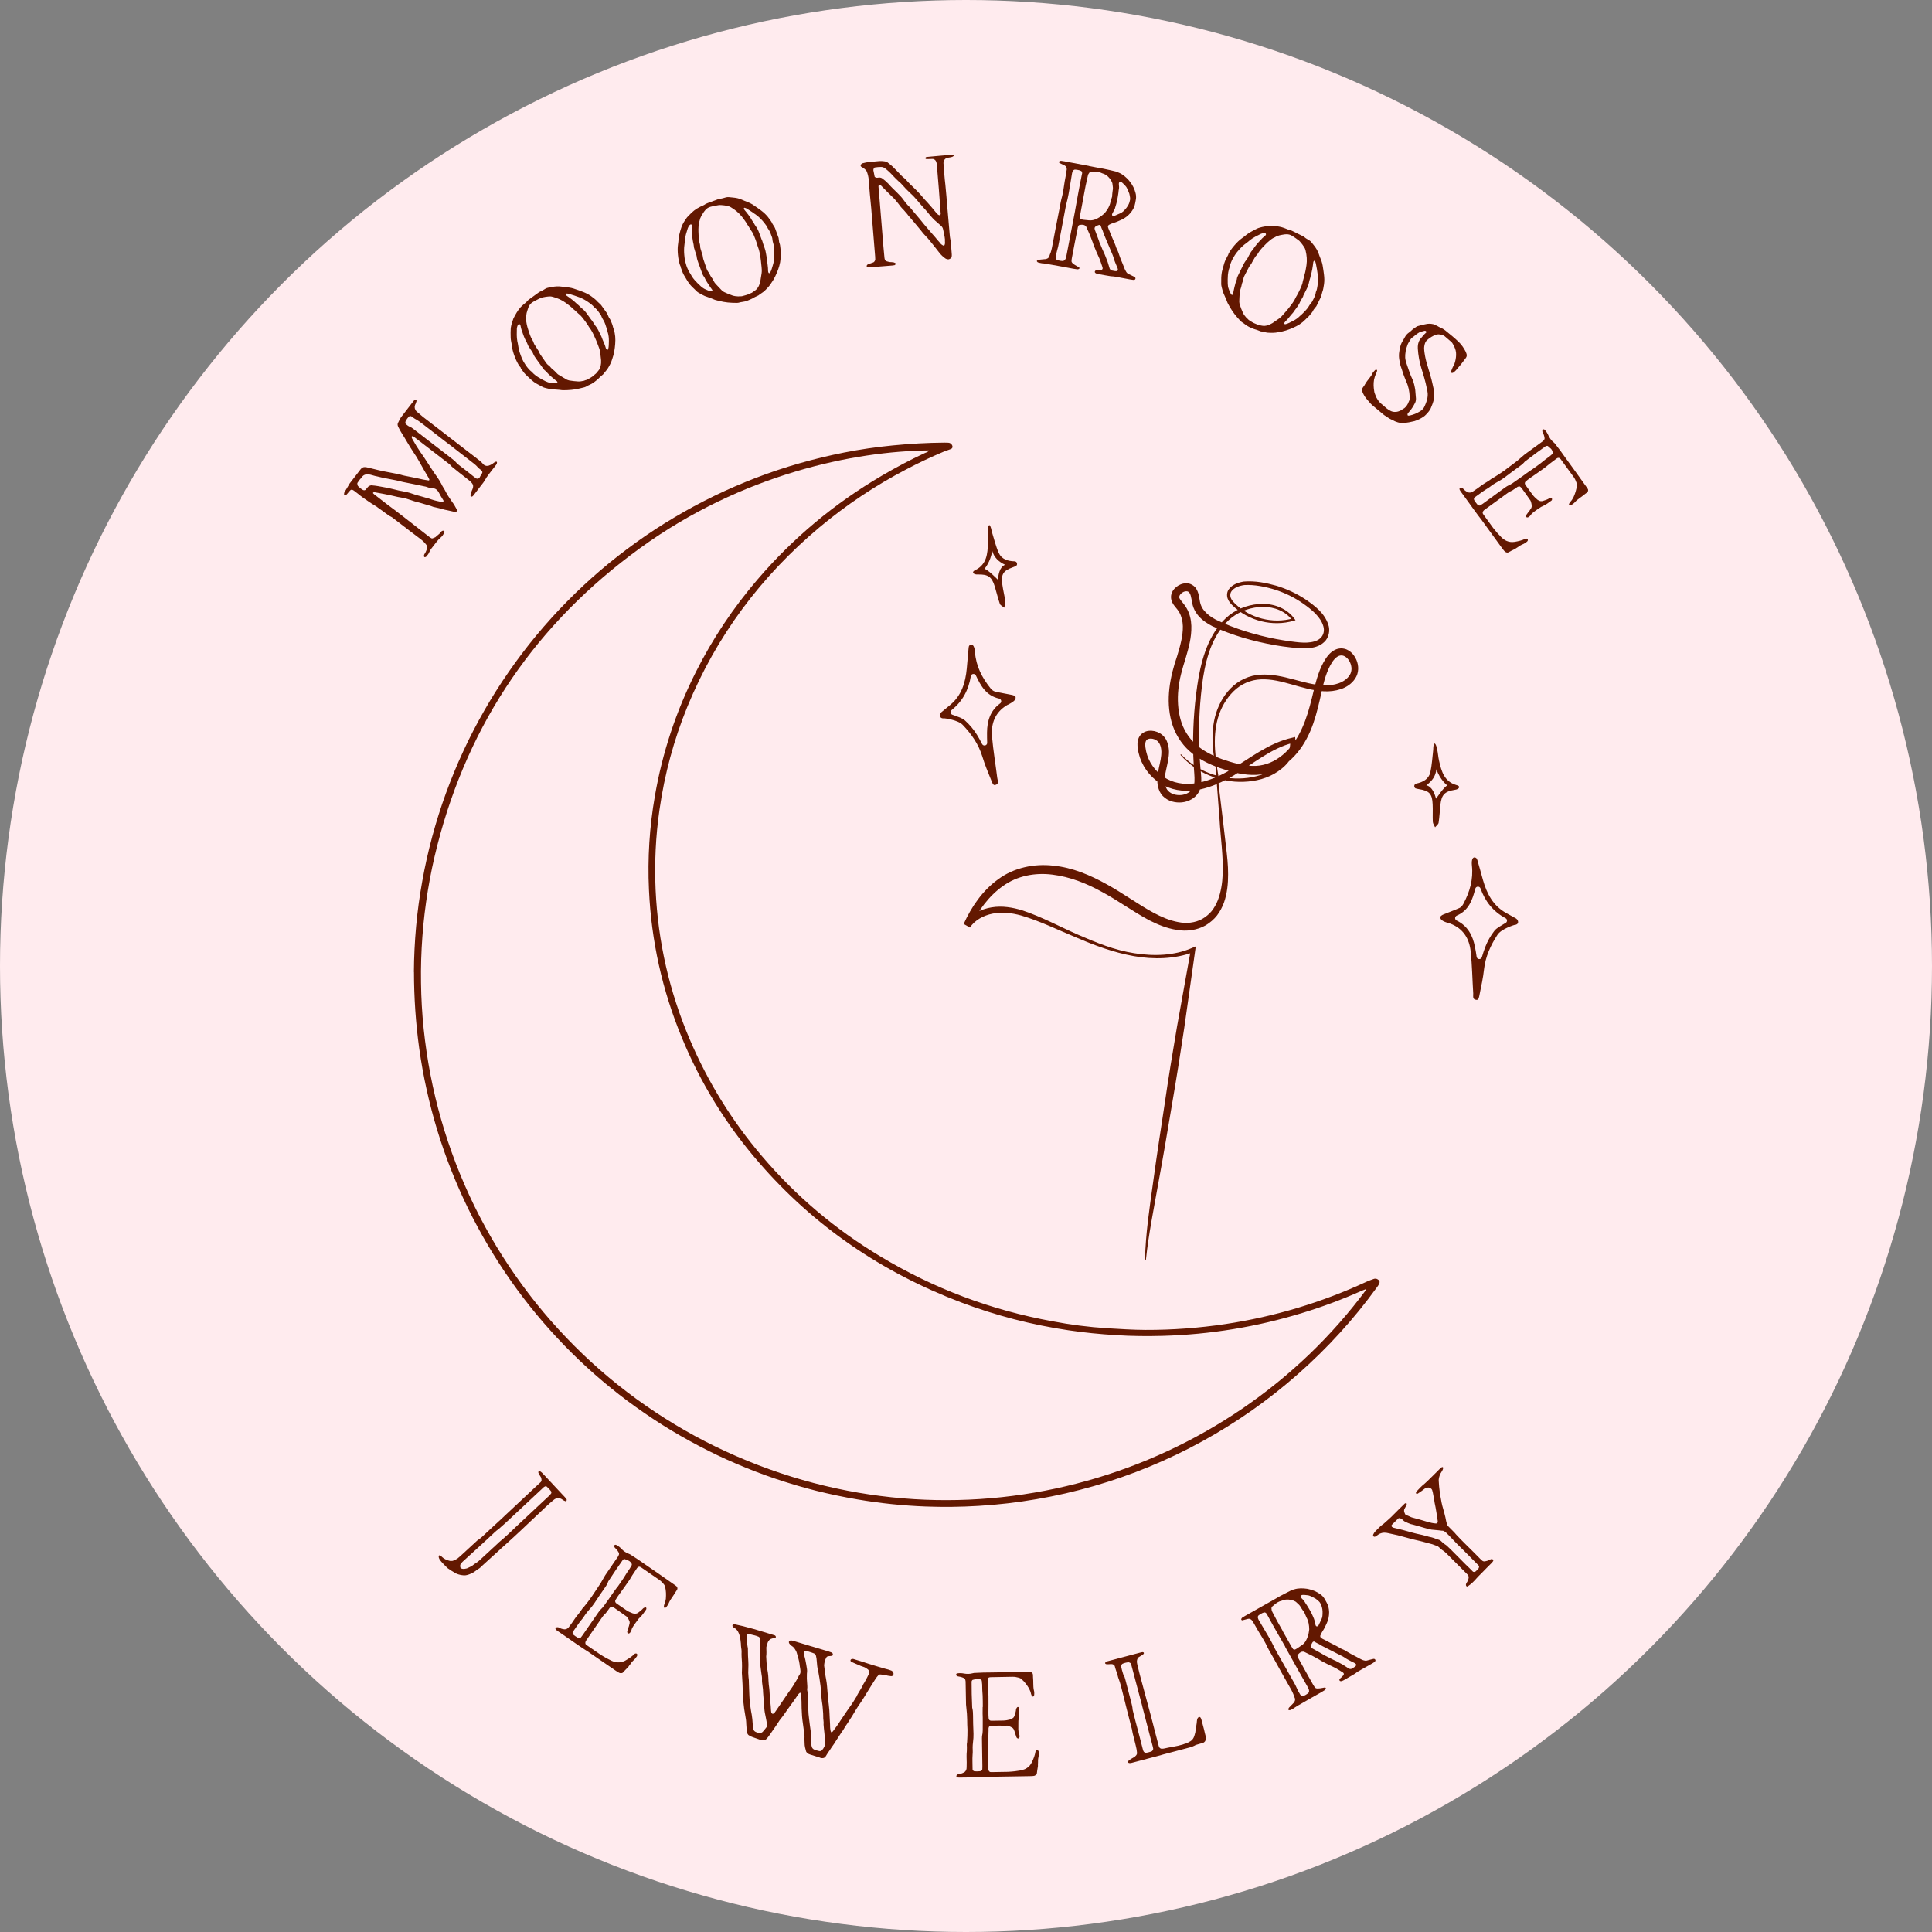 <?xml version="1.0" encoding="UTF-8"?>
<svg id="Livello_1" data-name="Livello 1" xmlns="http://www.w3.org/2000/svg" viewBox="0 0 500 500">
  <rect x="0" y="0" width="500" height="500" fill="#808080" stroke="none"/>
  <defs>
    <style>
      .cls-1 {
        fill: #ffebee;
      }

      .cls-1, .cls-2 {
        stroke-width: 0px;
      }

      .cls-2 {
        fill: #631801;
      }
    </style>
  </defs>
  <circle class="cls-1" cx="250" cy="250" r="250"/>
  <g>
    <g>
      <g>
        <g>
          <path class="cls-2" d="m296.32,326.04c.16-6.79,1.19-13.51,2.12-20.2.91-6.7,1.94-13.38,2.96-20.07.97-6.69,2.06-13.36,3.2-20.03l3.59-19.97.78.61c-5,1.87-10.43,1.97-15.56,1.06-5.16-.93-10.07-2.74-14.84-4.8-4.77-1.97-9.47-4.3-14.34-5.72-2.43-.66-4.96-.97-7.34-.47-2.37.47-4.61,1.68-5.88,3.6l-1.61-.93c1.99-4.4,4.84-8.61,8.91-11.55,4.05-3.03,9.37-4.11,14.28-3.54,4.97.48,9.59,2.47,13.8,4.81,4.22,2.31,8.11,5.2,12.14,7.38,2.03,1.08,4.14,2,6.31,2.4,2.17.46,4.39.23,6.27-.78.92-.54,1.76-1.2,2.45-2.03.67-.85,1.22-1.81,1.62-2.85.8-2.09,1.16-4.4,1.25-6.71.19-4.65-.55-9.41-.81-14.14l-1.08-14.21h.22s1.7,14.14,1.7,14.14l.83,7.06c.27,2.35.56,4.75.54,7.17.01,2.43-.23,4.89-1.05,7.27-.43,1.19-1.03,2.33-1.81,3.37-.8,1.03-1.82,1.88-2.93,2.56-2.28,1.3-5.05,1.63-7.53,1.18-2.52-.39-4.84-1.35-7.01-2.44-4.35-2.32-8.11-5.12-12.23-7.34-4.07-2.27-8.42-3.97-12.92-4.52-4.5-.57-9.12.31-12.78,2.95-3.69,2.59-6.46,6.46-8.47,10.6l-1.6-.92c1.69-2.39,4.42-3.72,7.11-4.15,2.75-.46,5.49.01,8.01.79,5.03,1.68,9.56,4.16,14.3,6.25,4.72,2.06,9.53,4.04,14.62,4.82,5.04.81,10.35.66,15-1.38l.92-.39-.14,1.02-2.84,20.08c-1,6.69-2.06,13.37-3.21,20.03-1.12,6.68-2.24,13.34-3.47,19.99-1.17,6.66-2.54,13.27-3.24,19.99h-.23"/>
          <path class="cls-2" d="m305.64,195.2c2.06,2.18,4.62,3.88,7.42,4.93,2.79,1.06,5.8,1.52,8.76,1.29,2.93-.23,5.87-1.05,8.22-2.75,2.34-1.65,4.18-4.28,3.82-7.03l.84.59c-5.72,1.39-10.33,5.41-15.54,8.53-2.64,1.55-5.49,2.88-8.56,3.54-3.07.67-6.47.48-9.41-1.03-2.89-1.5-5.12-4.13-6.19-7.22-.24-.79-.46-1.58-.55-2.39-.1-.8-.18-1.76.28-2.77.47-1.04,1.6-1.68,2.58-1.75,1-.11,1.95.12,2.77.58.81.42,1.59,1.29,1.91,2.12.37.83.5,1.73.54,2.57.02,1.69-.41,3.25-.71,4.68-.32,1.41-.55,2.81-.27,4.03.25,1.26,1.05,2.07,2.26,2.45,1.16.35,2.57.26,3.61-.35,1.09-.6,1.65-1.6,1.71-2.97.07-1.32-.15-2.89-.2-4.39-.09-1.52-.14-3.03-.15-4.54-.07-6.05.41-12.11,1.42-18.08.55-2.98,1.31-5.95,2.56-8.75,1.26-2.77,3-5.42,5.45-7.34,2.47-1.87,5.56-2.88,8.64-2.86,3.08-.02,6.3,1.26,8.15,3.84l.28.39-.46.13c-5.47,1.61-11.73.05-15.83-3.95-.5-.49-1.03-1.06-1.29-1.84-.25-.76-.18-1.68.31-2.35.97-1.31,2.5-1.78,3.92-2.01,2.93-.23,5.68.33,8.41,1.09,2.72.83,5.31,2.05,7.66,3.62,2.28,1.6,4.75,3.41,5.76,6.42.53,1.48.18,3.41-1.07,4.54-1.24,1.17-2.85,1.49-4.29,1.6-1.49.11-2.91-.08-4.29-.21-1.4-.15-2.8-.35-4.18-.59-5.55-.99-10.94-2.5-16.17-4.91-1.29-.67-2.58-1.5-3.62-2.7-.51-.6-.95-1.3-1.25-2.07-.31-.78-.41-1.57-.53-2.22-.11-.65-.25-1.22-.49-1.58-.27-.36-.44-.47-.86-.47-.82-.04-1.87.88-1.81,1.47-.16.49,1.16,1.57,1.94,2.99.79,1.39,1.13,2.98,1.18,4.49.09,3.04-.74,5.85-1.52,8.52-.84,2.68-1.59,5.22-1.84,7.89-.27,2.65-.13,5.32.56,7.82.69,2.49,2.04,4.73,3.95,6.44s4.31,2.92,6.83,3.84c2.53.88,5.19,1.64,7.74,1.74,2.55.11,5-.71,7.1-2.22,4.28-3.03,6.48-8.2,7.88-13.43.74-2.63,1.23-5.38,2.17-8.11.47-1.37,1.08-2.73,1.89-3.97.78-1.19,2.06-2.68,4.06-2.69,1.98.04,3.28,1.55,3.9,2.99.64,1.46.67,3.35-.31,4.8-.88,1.37-2.28,2.28-3.71,2.75-1.45.48-2.93.65-4.39.57-5.84-.37-10.91-3.32-16.29-3.09-2.65.09-5.19,1.2-7.1,3.09-1.91,1.87-3.27,4.3-4.04,6.91-1.51,5.28-.6,10.96.36,16.37l-.22.04c-1.15-5.39-2.29-11.05-.92-16.63.71-2.74,2.03-5.39,4.07-7.45,2-2.08,4.86-3.41,7.77-3.55,5.88-.31,11.08,2.59,16.4,2.78,2.57.08,5.4-.67,6.66-2.7.58-.9.58-2.12.09-3.2-.45-1.05-1.4-1.89-2.28-1.85-.9-.02-1.8.82-2.46,1.89-.68,1.09-1.19,2.31-1.61,3.57-.82,2.54-1.26,5.3-1.98,8.04-.69,2.73-1.54,5.49-2.92,8.05-1.37,2.58-3.25,4.95-5.68,6.7-2.4,1.76-5.49,2.8-8.51,2.66-3.01-.09-5.77-.91-8.47-1.84-2.69-.96-5.37-2.29-7.61-4.28-2.26-1.98-3.89-4.7-4.68-7.54-1.61-5.78-.39-11.81,1.41-17.03.8-2.63,1.55-5.26,1.5-7.8-.04-1.26-.31-2.45-.88-3.5-.31-.53-.61-.95-1.11-1.52-.46-.54-1.08-1.4-1.08-2.56.03-1.13.67-1.99,1.36-2.56.71-.58,1.58-.94,2.57-.96,1-.07,2.17.64,2.63,1.46.5.81.65,1.64.77,2.35.19,1.43.49,2.38,1.3,3.32.76.92,1.82,1.68,2.98,2.29,4.82,2.33,10.2,3.97,15.56,5,1.35.26,2.72.47,4.06.65,1.38.18,2.73.35,4.02.28,1.28-.07,2.58-.36,3.41-1.14.83-.76,1.12-1.96.76-3.12-.72-2.41-2.96-4.24-5.15-5.79-2.22-1.57-4.69-2.78-7.28-3.62-2.57-.79-5.39-1.37-7.99-1.22-1.27.16-2.65.64-3.34,1.6-.35.47-.39,1.07-.22,1.63.19.55.6,1.05,1.08,1.52,3.84,3.82,9.83,5.37,15.07,3.87l-.19.53c-1.69-2.39-4.69-3.53-7.59-3.5-2.91.02-5.84,1.01-8.12,2.79-2.29,1.82-3.96,4.35-5.11,7.04-1.15,2.73-1.82,5.64-2.29,8.57-.85,5.9-1.18,11.89-.99,17.85.04,1.49.13,2.98.24,4.47.09,1.49.34,2.91.31,4.6-.02.83-.2,1.7-.62,2.55-.46.83-1.15,1.49-1.93,1.93-1.55.91-3.41,1.04-5.1.55-.84-.26-1.66-.72-2.32-1.4-.67-.68-1.05-1.59-1.24-2.42-.39-1.75-.09-3.39.23-4.88.33-1.5.67-2.89.64-4.22-.05-1.32-.47-2.5-1.43-2.97-.97-.58-2.31-.45-2.57.26-.37.76-.07,2.44.33,3.67.86,2.61,2.77,4.89,5.2,6.18,2.44,1.29,5.38,1.52,8.17.93,2.81-.57,5.51-1.78,8.05-3.25,5.06-2.96,9.93-7,16.1-8.38l.77-.19.07.78c.16,1.68-.28,3.36-1.16,4.73-.85,1.39-2.05,2.51-3.35,3.39-2.62,1.81-5.78,2.58-8.85,2.69-3.1.13-6.19-.48-9.01-1.68-2.84-1.18-5.39-3-7.4-5.3l.19-.14"/>
        </g>
        <g>
          <path class="cls-2" d="m252.32,168.78c.27,3.58,1.82,6.6,4.01,9.33.3.37.73.76,1.17.86,1.47.35,2.97.58,4.45.89.33.08.81.27.88.5.07.59-.07,1.09-2.23,2.14-3.08,1.85-4.15,4.74-3.87,8.12.31,3.58.92,7.14,1.36,10.71.09.7.54,1.5-.45,1.8-.65.28-.88-.65-1.13-1.25-.82-2.01-1.66-4.03-2.29-6.11-.99-3.21-2.82-5.82-5.09-8.19-1.24-1.28-4.68-1.69-4.75-1.68-1.37.19-1.43-1.2-.47-1.81.04-.02,1.38-1.13,2-1.65,2.95-2.44,3.95-5.79,4.29-9.44.16-1.78.3-3.58.48-5.37.01-.12.03-.24.07-.36.11-.44,1.34-1.26,1.58,1.5Zm6.24,12.01c-3.31-.73-4.73-3.27-6-5.98-.3-.61-1.2-.49-1.31.19-.57,3.48-2.08,6.46-4.97,8.76-.45.36-.31,1.07.24,1.23.14.04.27.09.42.14.97.39,2.08.68,2.82,1.35,1.19,1.07,2.23,2.31,3.08,3.68.49.79.92,1.6,1.32,2.39.35.68,1.36.41,1.32-.34-.03-.85-.05-1.73-.04-2.62.02-2.99.84-5.68,3.38-7.54h.01c.49-.37.32-1.12-.27-1.25Zm-1.89-43.24c.58,1.85,1.02,3.77,1.8,5.53.74,1.65,2.35,2.15,4.1,2.19h.01c.59.02.85.76.43,1.16-.07.07-.65.3-.86.37-2.56.91-3.13,1.82-2.74,4.54.21,1.48.58,2.92.79,4.4.05.49-.21,1.02-.32,1.53-.38-.33-.96-.58-1.12-1-.51-1.48-.86-3.02-1.32-4.51-.77-2.5-1.73-3.15-4.36-3.09-1.08.09-1.89-.62-.55-1.19,2.84-1.48,3.05-4.17,3.16-6.9.04-1.18-.09-1.87-.07-3.07.01-.37.04-1.57.43-1.6.32-.03.62,1.62.62,1.62Zm.11,5c-.43,2.92-2.01,4.68-2.01,4.68.82.08,3.48,2.8,3.48,2.8.13-1.18.37-3.23,1.85-3.87-1.7-.82-2.82-1.89-3.32-3.61Z"/>
          <path class="cls-2" d="m380.93,224.01c.39,3.58-.56,6.82-2.21,9.91-.22.42-.58.88-1,1.06-1.38.62-2.81,1.12-4.2,1.7-.32.13-.74.42-.78.66.05.59.27,1.06,2.59,1.69,3.36,1.26,4.95,3.9,5.29,7.27.37,3.58.42,7.19.65,10.78.03.7-.25,1.57.77,1.68.69.15.74-.8.88-1.43.44-2.14.9-4.27,1.14-6.43.37-3.33,1.7-6.24,3.49-8.99.97-1.49,4.28-2.52,4.36-2.53,1.38-.07,1.18-1.43.13-1.85-.05-.02-1.57-.85-2.28-1.26-3.34-1.86-4.95-4.96-5.96-8.49-.49-1.72-.94-3.47-1.46-5.19-.04-.11-.08-.23-.14-.33-.19-.43-1.53-1.01-1.27,1.75Zm-3.92,12.95c3.12-1.32,4.05-4.08,4.8-6.97.18-.66,1.09-.71,1.34-.07,1.19,3.33,3.22,5.97,6.49,7.71.5.26.5.99-.01,1.25-.13.07-.25.13-.38.21-.89.57-1.93,1.05-2.53,1.84-.99,1.28-1.77,2.69-2.35,4.18-.33.86-.6,1.74-.86,2.59-.21.73-1.25.66-1.36-.09-.12-.84-.26-1.72-.44-2.58-.57-2.92-1.87-5.42-4.72-6.79h-.01c-.55-.27-.51-1.04.04-1.28Zm-6.1-42.84c-.23,1.93-.32,3.89-.74,5.76-.43,1.77-1.92,2.55-3.64,2.91-.58.13-.7.91-.21,1.23.08.04.69.18.92.21,2.68.43,3.42,1.2,3.53,3.95.07,1.5-.03,2.99.04,4.48.02.49.38.96.59,1.45.31-.39.84-.76.91-1.18.24-1.54.3-3.12.47-4.68.3-2.61,1.12-3.42,3.71-3.84,1.08-.11,1.75-.96.32-1.27-3.05-.93-3.76-3.54-4.37-6.2-.26-1.16-.26-1.85-.5-3.02-.09-.36-.33-1.53-.71-1.5-.32.03-.32,1.71-.32,1.71Zm.82,4.94c.95,2.79,2.84,4.23,2.84,4.23-.8.23-2.91,3.41-2.91,3.41-.34-1.15-.96-3.11-2.53-3.47,1.52-1.12,2.43-2.38,2.61-4.16Z"/>
        </g>
      </g>
      <path class="cls-2" d="m107.12,251.56c.02-3.94.22-7.87.57-11.79.36-3.93.89-7.83,1.59-11.7.69-3.88,1.55-7.72,2.57-11.52,1.03-3.81,2.21-7.57,3.56-11.27,1.35-3.7,2.85-7.34,4.51-10.92,1.65-3.57,3.46-7.06,5.42-10.48,1.96-3.43,4.06-6.76,6.31-9.99,2.24-3.24,4.62-6.38,7.13-9.42,2.52-3.03,5.15-5.96,7.92-8.76,2.76-2.81,5.64-5.5,8.63-8.06,3-2.56,6.1-4.98,9.3-7.28,3.2-2.3,6.49-4.45,9.89-6.46,3.38-2.01,6.84-3.88,10.39-5.6s7.16-3.27,10.84-4.69c3.68-1.4,7.41-2.65,11.2-3.73s7.61-2,11.49-2.77c4.15-.82,8.35-1.43,12.58-1.84,4.46-.44,8.92-.7,13.4-.73.32-.01.65,0,.97.02.24.01.45.08.66.21.21.18.36.39.44.66.08.39-.08.66-.46.79-.6.25-1.24.42-1.83.67-3.32,1.4-6.56,2.93-9.73,4.61-8.01,4.18-15.48,9.18-22.41,14.97-15.13,12.7-26.65,28.08-34.16,46.39-3.51,8.58-5.91,17.47-7.22,26.66-1,6.9-1.32,13.83-1.01,20.78.62,13.42,3.56,26.3,8.83,38.66,4.69,11.03,10.91,21.1,18.68,30.22,8.81,10.36,19.06,19.03,30.72,26,13.77,8.28,28.57,13.86,44.38,16.74,4.73.91,9.48,1.52,14.29,1.82,3.3.19,6.6.42,9.91.43,6.92.02,13.79-.49,20.63-1.51,12.76-1.92,25-5.6,36.7-11.03.55-.25,1.13-.44,1.7-.65.37-.14.73-.1,1.06.12.46.25.58.61.38,1.09-.16.33-.36.65-.59.94-2.98,4.11-6.16,8.04-9.58,11.78-3.41,3.76-7.02,7.3-10.82,10.65-3.8,3.35-7.77,6.49-11.92,9.41-4.15,2.91-8.44,5.58-12.89,8.03s-9.01,4.62-13.7,6.56-9.46,3.6-14.33,5.01c-4.87,1.4-9.81,2.54-14.8,3.39-4.99.86-10.02,1.45-15.08,1.75-4.58.28-9.14.33-13.71.16-5.92-.23-11.8-.84-17.65-1.84-3.58-.61-7.13-1.36-10.64-2.23-3.53-.89-7-1.92-10.45-3.08-3.44-1.16-6.82-2.45-10.16-3.89-3.34-1.42-6.61-2.98-9.82-4.68-3.22-1.69-6.36-3.49-9.43-5.43s-6.05-4-8.97-6.16c-2.9-2.17-5.73-4.46-8.45-6.85s-5.35-4.89-7.88-7.5-4.95-5.3-7.26-8.09c-2.32-2.8-4.52-5.68-6.6-8.65-2.09-2.97-4.06-6.02-5.9-9.14-1.85-3.13-3.57-6.32-5.17-9.58-1.59-3.26-3.05-6.58-4.38-9.95-1.34-3.38-2.53-6.8-3.59-10.28-1.06-3.47-1.98-6.97-2.76-10.52-.79-3.54-1.42-7.11-1.93-10.71-.9-6.56-1.35-13.15-1.35-19.76Zm246.49,82.16c-.16-.03-.21-.07-.24-.05-.31.12-.61.23-.91.36-5.03,2.24-10.18,4.17-15.45,5.77-11.79,3.61-23.86,5.58-36.19,5.92-4.01.11-8.01.07-12.02-.19-4.1-.25-8.18-.65-12.24-1.25-9.54-1.41-18.81-3.81-27.83-7.22-20.44-7.75-38.02-19.68-52.35-36.25-8.42-9.7-15.08-20.49-19.96-32.37-5.05-12.23-7.87-24.95-8.47-38.17-.38-8.15.13-16.23,1.53-24.24,1.94-11.26,5.49-21.96,10.63-32.16,4.34-8.62,9.66-16.59,15.94-23.91,9.22-10.76,19.95-19.71,32.18-26.86,3.62-2.12,7.33-4.1,11.14-5.86.35-.15.8-.22,1.02-.67-19.15.18-48.17,6.03-74.7,25.25-26.68,19.34-44.36,45.02-52.51,76.96-.99,3.87-1.81,7.76-2.45,11.7s-1.12,7.91-1.41,11.88c-.3,3.99-.42,7.97-.36,11.96.05,4,.28,7.98.69,11.95.42,3.97,1,7.93,1.75,11.85.76,3.92,1.68,7.8,2.78,11.63,1.09,3.84,2.37,7.62,3.79,11.35,1.43,3.72,3.03,7.38,4.78,10.97,1.75,3.58,3.67,7.08,5.73,10.5,2.07,3.42,4.28,6.73,6.64,9.95,2.35,3.23,4.85,6.34,7.48,9.34,2.64,3,5.4,5.88,8.28,8.64,2.89,2.76,5.89,5.39,9.01,7.88,3.12,2.49,6.34,4.84,9.67,7.05,3.32,2.2,6.73,4.26,10.25,6.18,3.5,1.91,7.1,3.65,10.75,5.24,60.33,26.27,127.44,5.1,163.07-43.15Z"/>
    </g>
    <g>
      <path class="cls-2" d="m143.29,384.36c-.99-1.05-1.97-2.1-2.93-3.13-.15-.16-.32-.28-.48-.39-.05-.07-.19-.1-.27-.12-.13-.03-.31.18-.31.28.08.14.07.31.15.45.15.28.34.48.49.77.16.22.18.47.2.72.04.22-.04.41-.15.57-.28.27-.55.5-.8.74-2.87,2.69-5.75,5.39-8.62,8.07-.26.24-.51.48-.8.76-1.19,1.12-2.42,2.2-3.61,3.33-.48.45-.96.9-1.45,1.36-.23.21-.43.39-.71.55-.37.24-.66.5-.96.8-1.25,1.17-2.56,2.34-3.81,3.51-.23.21-.48.39-.71.61-.11.1-.25.19-.39.26-.25.13-.54.28-.81.38-.11.05-.2.08-.31.08-.25.01-.5.03-.74-.05-.71-.19-1.34-.46-1.87-.97-.15-.16-.3-.31-.48-.39-.11-.07-.19-.04-.27-.01-.09.08-.12.15-.12.27.01.35.18.69.38.97.53.68,1.17,1.3,1.78,1.91.32.34.78.49,1.13.81.03.02.09.03.11.05.41.26.79.49,1.19.7.62.27,1.28.41,1.97.45.49.02,1-.13,1.47-.31.47-.18.95-.41,1.35-.72.09-.03.18-.11.25-.19.2-.13.41-.32.62-.43.43-.23.71-.55,1.05-.88,1.45-1.3,2.87-2.63,4.32-3.93.22-.22.45-.43.65-.61.57-.48,1.08-.96,1.6-1.43,1.22-1.09,2.41-2.21,3.61-3.33,2.12-2,4.24-4.03,6.37-6.02.59-.57,1.22-1.09,1.84-1.62.23-.22.48-.35.79-.47.39-.15.81-.07,1.18.12.14.03.24.14.38.23.24.2.51.32.81.42.14.03.22,0,.23-.11.05-.16.09-.3.01-.44-.16-.18-.26-.34-.39-.48-.99-1.05-1.95-2.08-2.93-3.13Zm-10.1,11.11c-1.31,1.23-2.59,2.47-3.99,3.61-.2.19-.37.35-.57.54-1.5,1.36-3.01,2.77-4.49,4.15-.32.3-.62.54-.96.74-.25.13-.43.3-.65.45-.37.35-.88.55-1.32.76-.31.19-.67.25-1.01.3-.27.04-.53.01-.77-.08-.16-.07-.27-.18-.3-.37-.02-.13-.04-.27-.03-.44.03-.2.1-.42.24-.55.14-.13.28-.32.43-.45,1.25-1.12,2.47-2.27,3.74-3.41,1.48-1.34,2.93-2.69,4.38-4.05.35-.32.69-.64,1.08-.9.22-.16.45-.37.68-.59.59-.5,1.14-1.01,1.71-1.54,2.78-2.61,5.61-5.24,8.39-7.85.35-.33.69-.65,1.03-.96.09-.02.16-.11.25-.13.09-.08.36-.07.44.01.43.35.83.78,1.15,1.23.11.12.1.45.01.58-.14.13-.24.33-.41.48-.37.35-.74.7-1.11,1.04-2.65,2.47-5.3,4.96-7.94,7.43Z"/>
      <path class="cls-2" d="m152.04,427.35c.16.11.51.35.84.58,2.05,1.41,4.14,2.85,6.2,4.26.35.24.67.46,1.02.65.19.14.39.19.59.18.22.01.41-.04.55-.19.35-.37.68-.77,1.06-1.12.2-.15.35-.37.5-.6.23-.26.43-.56.62-.84.19-.21.32-.39.54-.58.34-.28.61-.67.88-1.05.04-.07.08-.19.09-.27.08-.19-.11-.45-.31-.45-.14,0-.28,0-.43.14-.66.68-1.49,1.19-2.34,1.69-.15.09-.36.19-.55.24-.65.26-1.32.27-1.96.18-.44-.12-.91-.25-1.32-.49-.34-.19-.7-.34-1.08-.55-.5-.31-1.06-.59-1.58-.94-1.18-.82-2.34-1.62-3.53-2.43-.1-.07-.14-.14-.24-.21-.1-.12-.13-.43-.08-.58.04-.21.16-.36.27-.53,1.28-1.86,2.56-3.72,3.84-5.58.28-.42.57-.83.95-1.19.2-.14.35-.37.48-.56.27-.33.5-.66.74-1.01.08-.04.14-.14.24-.21.08-.04.32-.12.41-.05.15.05.31.11.44.2.96.67,1.93,1.34,2.87,2.03.12.09.25.18.38.26.08.1.13.14.21.24.25.32.44.68.59,1.07.03.16.03.3.02.44-.09.27-.1.5-.19.77-.16.36-.25.78-.37,1.16-.05.07-.05.21-.07.3,0,.14.07.32.19.42.07.04.18.02.28,0,.11-.02.18-.12.25-.16.15-.22.28-.42.37-.68.1-.42.28-.76.53-1.11.36-.51.69-1,1.07-1.49.15-.23.28-.42.5-.6.67-.62,1.2-1.39,1.71-2.14.02-.03.03-.12.05-.15-.01-.05.01-.09.01-.14.02-.16-.12-.31-.28-.28-.32.07-.57.22-.76.48-.35.37-.78.65-1.18.97-.1.08-.26.11-.39.15-.33.07-.65.04-.91-.05-.6-.22-1.15-.46-1.66-.81-.83-.57-1.68-1.15-2.54-1.74-.07-.04-.13-.14-.2-.19-.14-.14-.2-.47-.11-.6.01-.09.08-.19.12-.24.23-.42.49-.8.77-1.18.85-1.12,1.64-2.32,2.49-3.49.2-.28.41-.57.59-.92.5-.88,1.12-1.69,1.65-2.55.07-.09.14-.13.21-.23.12-.11.45-.16.58-.08.1.07.21.1.27.14,1.58,1.08,3.12,2.15,4.7,3.23.45.31.83.71,1.19,1.15.18.22.27.43.32.69.25,1.03.26,2.03.18,3.05-.08.51-.18,1.02-.41,1.48-.08.19-.09.41-.11.58.01.05.02.11.03.16.11.18.39.18.5.02.33-.35.59-.73.77-1.18.21-.51.51-.96.85-1.45.31-.45.64-.93.91-1.4.16-.23.3-.42.42-.67.08-.19.01-.56-.13-.7-.21-.19-.39-.33-.62-.48-2.57-1.82-5.18-3.6-7.81-5.42-1.07-.78-2.19-1.5-3.31-2.22-.22-.15-.42-.28-.68-.37-.72-.26-1.37-.7-1.88-1.25-.38-.41-.84-.77-1.34-1.02-.07-.04-.12-.03-.15-.05-.19-.08-.43.13-.42.33.03.16.08.3.15.39.37.35.72.73.97,1.19.2.27.19.55.02.86-.05.15-.14.27-.23.41-.2.28-.39.58-.6.86-.72,1.06-1.46,2.12-2.18,3.19-.31.45-.65.93-.89,1.42-.48.9-1.02,1.75-1.6,2.59-.5.73-.99,1.45-1.45,2.17-.61.9-1.28,1.72-1.96,2.58-.36.32-.57.69-.84,1.07-.21.24-.35.51-.56.76-.65.73-1.17,1.55-1.72,2.35-.22.33-.49.66-.72.97-.09.13-.18.26-.3.37-.26.24-.59.38-.96.37-.43-.07-.81-.13-1.18-.34-.19-.09-.35-.2-.57-.21-.09-.01-.2.01-.31.03-.11.01-.15.08-.22.18-.02.03-.07.1-.05.15.04.08.07.19.13.28.1.07.21.19.34.27.86.59,1.7,1.17,2.53,1.74,1.71,1.17,3.35,2.35,5.26,3.57Zm7.72-16.64c-.34.48-.68.91-.99,1.36-.79,1.2-1.66,2.35-2.49,3.54-.25.31-.47.62-.81.91-.19.21-.39.44-.57.7-.27.38-.54.77-.8,1.15-1.08,1.58-2.19,3.19-3.3,4.78-.15.23-.32.39-.47.62-.11.16-.49.23-.68.1-.05.01-.12-.03-.15-.05-.41-.23-.76-.48-1.13-.78-.16-.16-.26-.51-.12-.7.76-1.04,1.42-2.15,2.24-3.13.39-.44.72-.97,1.07-1.49.3-.36.54-.72.86-1.06.49-.51.95-1.09,1.35-1.68.48-.71.96-1.47,1.45-2.18.39-.57.82-1.18,1.22-1.76.31-.45.65-.93.85-1.45.04-.21.15-.37.28-.56,1.16-1.81,2.38-3.58,3.61-5.32.02-.03.1-.08.12-.11.04-.07.34-.14.41-.1.33.13.67.26,1,.41.32.16.56.43.76.76.05.13.07.33,0,.42-.14.28-.32.54-.47.82-.55.8-1.11,1.6-1.57,2.42-.53.82-1.11,1.61-1.65,2.41l-.03-.02Z"/>
      <path class="cls-2" d="m210.04,426.09c-.25-.08-.48-.15-.74-.23-1.3-.39-2.65-.8-3.95-1.19-.15-.04-.3-.09-.46-.1-.11-.03-.2-.01-.32-.01-.18.03-.28.12-.36.25-.09.14-.05.32.02.46.09.11.16.25.26.33.22.23.48.43.72.58.2.18.38.36.51.6.19.31.38.6.48.96.27.97.6,1.93.73,2.95.03.58.2,1.12.23,1.7.04.38-.01.69-.23,1.03-.08.1-.2.23-.24.37-.41.94-1.02,1.77-1.52,2.64-.38.58-.79,1.11-1.15,1.64-1.11,1.63-2.19,3.21-3.28,4.8-.12.13-.2.26-.28.41-.04.02-.05.07-.11.09-.12.13-.25.16-.42.16-.08.01-.26-.21-.31-.31,0-.15-.08-.31-.07-.46-.03-.83-.12-1.63-.2-2.46-.08-.83-.18-1.72-.2-2.58-.03-.82-.21-1.61-.24-2.43-.01-.25-.05-.5-.04-.79-.01-.54-.08-1.13-.15-1.68-.05-.34-.12-.69-.18-1.03-.14-1.02-.2-2.06-.25-3.09.1-.71.07-1.41.04-2.15-.01-.13,0-.28.04-.44.11-.34.22-.71.32-1.04.07-.23.25-.42.39-.61.23-.26.51-.37.82-.45.12,0,.28,0,.46-.02.08-.02.18-.07.26-.09.13-.03.2-.22.16-.39-.08-.14-.16-.25-.32-.3-1.12-.34-2.28-.69-3.39-1.03-1.38-.42-2.73-.82-4.13-1.16-.79-.24-1.6-.36-2.4-.57-.19-.05-.38-.07-.58-.09-.13.04-.36.13-.41.24-.03.11.05.38.12.45.13.08.22.19.37.23.55.33.93.81,1.16,1.41.1.23.19.46.23.72.16.66.26,1.29.31,1.96.01.37.02.74.08,1.08.07.34.11.72.1,1.04-.04.93.04,1.85.1,2.76.02.62.03,1.24,0,1.88-.04.55-.04,1.08.03,1.68.11,1.37.14,2.73.18,4.12.01.78.07,1.53.13,2.28.12,1.35.3,2.66.55,3.96.13.65.22,1.32.22,1.97.04.67.09,1.34.18,2,.01.09.01.21.03.3.09.23.22.48.42.62.31.21.62.38.95.48.62.23,1.26.43,1.88.66.22.07.41.12.61.14.49.11.9-.01,1.26-.39.14-.21.32-.39.46-.59.35-.5.74-1,1.06-1.51.45-.68.97-1.34,1.39-2.03.43-.77,1.06-1.39,1.53-2.1,1.15-1.69,2.42-3.31,3.54-5,.15-.23.3-.44.5-.58.04-.02.11-.09.14-.08.07.07.16.13.19.22.04.1.07.19.07.31.1,1.17.11,2.35.12,3.49.04,1.36.13,2.69.34,4.02.1.64.18,1.31.26,1.95.13.65.18,1.31.13,1.99.01.37.03.7.04,1.07-.01.73.18,1.43.38,2.11.03.16.19.34.35.47.19.18.44.3.66.36.86.26,1.68.55,2.5.79.13.09.3.09.45.14.11.03.2.01.32.01.32.01.57-.15.78-.42.21-.31.38-.61.55-.89.35-.47.66-.95.96-1.42.31-.48.68-.9.94-1.39.27-.48.66-.94.93-1.42.23-.38.5-.74.76-1.16.27-.36.55-.73.76-1.16.2-.38.5-.73.76-1.15.38-.61.82-1.26,1.23-1.91.66-1.11,1.31-2.21,2.04-3.25.36-.5.68-1.02,1-1.53.39-.66.81-1.35,1.2-1.96.46-.72.86-1.41,1.31-2.09.34-.58.71-1.13,1.14-1.61.2-.23.43-.32.7-.27.62.07,1.22.12,1.82.31.27.03.5.07.78.11.43.09.78-.3.68-.77-.07-.31-.28-.54-.57-.67-.55-.21-1.07-.36-1.64-.49-1.43-.39-2.84-.85-4.26-1.28-1.11-.38-2.22-.72-3.34-1.05-.23-.08-.42-.13-.6-.19-.12,0-.2-.02-.32-.01-.13.03-.28.12-.36.25-.1.18.02.46.21.51.58.25,1.17.56,1.8.79.43.21.86.38,1.31.51.45.13.81.41,1.18.68.19.19.33.38.36.68.01.09.02.22-.04.27-.19.35-.35.76-.54,1.11-.23.49-.54.97-.81,1.47-.08.13-.2.26-.24.41-.2.51-.54.99-.81,1.47-.16.28-.32.51-.48.8-.15.23-.28.53-.41.81-.09.13-.18.27-.24.37-.68,1.18-1.46,2.26-2.22,3.32-.58.84-1.16,1.69-1.71,2.54-.55.9-1.17,1.73-1.77,2.52-.09.18-.26.33-.42.45-.08.1-.19.07-.23-.08-.05-.05-.11-.15-.12-.27-.12-.53-.15-1.11-.14-1.68-.01-.61-.09-1.2-.1-1.82-.05-.64-.03-1.24-.09-1.86-.05-.5-.11-1.01-.15-1.51-.14-.9-.23-1.82-.28-2.74-.12-1.22-.15-2.44-.39-3.66-.12-.57-.2-1.12-.27-1.66-.11-.57-.11-1.14-.22-1.7-.04-.14-.03-.3-.02-.46.05-.59.2-1.2.49-1.76.1-.22.28-.41.54-.45.33-.02.62-.05.92-.09.21-.02.36-.25.3-.44-.05-.22-.16-.38-.35-.44-.25-.11-.51-.2-.73-.26-1.5-.45-2.96-.89-4.41-1.32Zm-.21,1.52c.11.03.45.13.77.27.31.09.5.35.58.66.11.45.18.91.2,1.37.07.88.12,1.74.37,2.55.23,1.25.45,2.54.6,3.81.09.76.15,1.51.18,2.24.07,1,.18,1.97.34,2.91.08.68.09,1.34.16,2,.01.25.01.49.02.74-.05.71.18,1.43.09,2.15.07.71.1,1.41.21,2.14.11.84.13,1.71.2,2.58.01.37-.05.71-.23,1.03-.14.33-.35.62-.59.88-.19.23-.45.27-.72.23-.42-.08-.86-.22-1.3-.39-.28-.12-.5-.35-.61-.67-.05-.22-.13-.49-.14-.73,0-.54-.05-1.04-.07-1.53.04-.68,0-1.34-.1-1.98-.15-.97-.26-1.95-.38-2.88-.13-.94-.22-1.86-.23-2.76-.03-1.24-.08-2.46-.12-3.66,0-.12-.02-.21-.02-.33,0-.42-.21-.8-.13-1.18.07-.47,0-.94-.02-1.39,0-.42-.08-.84-.08-1.25.04-.56-.03-1.11.05-1.65.03-.27.03-.51-.01-.78-.12-.81-.25-1.62-.42-2.41-.08-.43-.21-.79-.3-1.18-.08-.27-.09-.51-.1-.77,0-.24.3-.44.54-.41.11.03.19.05.3.09.11.03.19.05.3.09.15.05.31.1.68.21Zm-14.49-4.37c.31.09.64.19.96.33.18.1.34.22.39.45.03.16.08.31.07.46.01.09.02.21-.01.28-.13.57-.13,1.14-.1,1.69.05.79.11,1.53,0,2.31.04,1.07.09,2.15.25,3.22.04.37.12.81.16,1.18.09.51.18,1.03.14,1.55-.01.57.08,1.12.15,1.68.08.55.15,1.11.14,1.66.02.62.12,1.23.14,1.84.02.45.09.92.11,1.38.02.45.09.92.11,1.38.04.42.13.81.21,1.19.19.88.34,1.73.48,2.59.03.16-.03.39-.16.56-.33.39-.62.83-.96,1.17-.2.23-.42.28-.67.33-.13,0-.22.02-.33-.01-.31-.05-.57-.13-.85-.26-.28-.13-.5-.36-.61-.68-.03-.16-.07-.31-.07-.46-.03-.3-.07-.59-.09-.92-.04-.79-.12-1.63-.25-2.4-.27-1.27-.41-2.57-.55-3.83-.04-.67-.09-1.34-.1-1.98-.01-.78-.07-1.53-.08-2.31.01-.57-.03-1.11-.11-1.65-.07-.72-.09-1.46-.04-2.18.03-.64.04-1.32-.01-1.96-.08-.95-.09-1.85-.1-2.79.02-.2,0-.41-.02-.58-.13-.53-.14-1.02-.2-1.52-.02-.58-.11-1.13-.14-1.68-.01-.12.07-.22.16-.27.15-.11.37-.18.56-.11.46.1.91.23,1.4.34Z"/>
      <path class="cls-2" d="m257.68,459.81c.2-.01.62-.01,1.02-.02,2.5-.04,5.03-.08,7.52-.12.43-.01.81-.01,1.2-.05.23-.01.43-.09.58-.21.2-.12.31-.27.34-.47.08-.51.11-1.02.22-1.52.07-.24.07-.51.05-.79.04-.35.03-.7.03-1.05.03-.27.02-.5.1-.78.11-.44.1-.9.1-1.37,0-.08-.04-.2-.09-.27-.04-.19-.35-.31-.5-.19-.12.09-.24.16-.27.36-.14.93-.51,1.84-.93,2.74-.08.16-.19.36-.3.51-.38.59-.92.99-1.5,1.27-.43.16-.9.33-1.36.37-.39.04-.78.13-1.22.18-.58.05-1.2.14-1.83.15-1.43.02-2.85.04-4.28.07-.12,0-.2-.03-.32-.03-.15-.04-.35-.27-.39-.43-.08-.19-.09-.38-.09-.58-.03-2.26-.08-4.52-.11-6.78-.01-.51-.01-1.02.09-1.52.08-.24.08-.51.07-.74.03-.43.03-.82.02-1.25.04-.08.03-.2.08-.32.03-.08.19-.27.31-.27.15-.04.31-.09.47-.09,1.16-.02,2.33-.03,3.5-.01.15-.01.31-.01.47-.01.11.03.19.03.31.08.39.11.74.3,1.11.53.12.11.2.23.27.34.09.27.21.47.28.74.09.38.25.77.37,1.16,0,.08.08.2.12.27.08.11.24.23.39.22.08,0,.15-.08.23-.15.08-.08.08-.2.11-.27,0-.27,0-.51-.09-.78-.16-.39-.21-.78-.22-1.2,0-.62-.01-1.22.01-1.84,0-.27,0-.5.07-.78.19-.9.16-1.84.15-2.73,0-.04-.04-.12-.04-.16-.03-.03-.03-.08-.08-.11-.08-.15-.27-.2-.39-.08-.23.24-.34.51-.34.83-.07.5-.25.97-.41,1.48-.03.12-.14.24-.22.36-.23.23-.5.39-.78.48-.62.16-1.2.28-1.83.3-1.01.02-2.03.03-3.08.05-.08,0-.2-.03-.27-.03-.2-.04-.43-.27-.44-.43-.03-.08-.04-.2-.04-.27-.04-.46-.05-.93-.05-1.4.05-1.4-.01-2.85.01-4.28-.01-.35-.02-.7-.07-1.09-.09-1.01-.07-2.03-.12-3.04,0-.11.03-.19.03-.31.03-.15.26-.39.42-.39.12,0,.24-.04.32-.04,1.91-.03,3.78-.07,5.68-.1.55-.01,1.09.1,1.64.25.27.08.47.19.67.37.8.69,1.39,1.5,1.92,2.39.24.47.44.93.53,1.43.04.2.16.39.24.55.04.03.09.08.12.11.2.08.43-.09.43-.27.07-.47.07-.94-.07-1.4-.12-.55-.13-1.09-.14-1.68-.01-.55-.01-1.13-.07-1.68,0-.27-.01-.51-.05-.78-.03-.2-.32-.47-.51-.5-.27-.03-.5-.03-.78-.02-3.15.01-6.31.05-9.5.11-1.32-.01-2.65.04-3.97.11-.27,0-.51,0-.78.09-.74.21-1.52.22-2.27.08-.55-.11-1.13-.14-1.68-.05-.08,0-.12.04-.15.04-.2.04-.26.35-.15.5.12.12.24.2.36.23.5.08,1.02.19,1.49.41.31.11.47.35.51.7.04.15.04.31.04.46.01.35.01.7.02,1.05.02,1.29.04,2.57.07,3.87,0,.54.01,1.13.1,1.68.13,1.01.19,2.01.21,3.03.01.9.02,1.75.08,2.61.02,1.09-.04,2.15-.1,3.24-.11.47-.07.9-.05,1.37-.03.31.01.62-.02.93-.11.97-.05,1.95-.03,2.92,0,.39-.03.82-.02,1.22,0,.15,0,.31-.03.46-.08.36-.26.67-.57.88-.38.2-.73.36-1.16.41-.2.04-.39.04-.58.16-.08.04-.15.12-.23.2-.08.08-.08.16-.08.27,0,.04,0,.12.04.15.08.04.15.12.27.15.11,0,.27.03.43.03,1.05-.01,2.07-.03,3.08-.04,2.07-.03,4.1-.03,6.35-.14Zm-3.37-18.03c.01.58-.02,1.13-.01,1.68.07,1.43.01,2.88.03,4.32-.03.39-.02.78-.13,1.22-.04.26-.08.58-.07.89.01.47.01.94.02,1.41.03,1.91.07,3.85.09,5.8.01.27-.02.5-.02.78,0,.2-.26.47-.49.48-.04.03-.12.03-.16.03-.46.05-.89.05-1.36.02-.24-.03-.51-.26-.51-.49.01-1.29-.09-2.57.01-3.87.07-.58.02-1.2.01-1.83.03-.47.02-.9.1-1.37.1-.7.13-1.45.12-2.15-.02-.85-.07-1.75-.09-2.61-.01-.7-.02-1.45-.03-2.15-.01-.55-.02-1.13-.14-1.68-.08-.19-.09-.38-.09-.62-.11-2.14-.14-4.28-.14-6.43,0-.03.03-.11.03-.15,0-.08.2-.32.27-.32.35-.09.7-.16,1.04-.25.35-.04.71.03,1.06.18.12.08.24.23.24.35.04.32.04.62.09.93.02.97.03,1.95.13,2.89.05.97.02,1.95.04,2.92h-.04Z"/>
      <path class="cls-2" d="m300.53,454.19c.26-.08.49-.13.76-.21,2.22-.58,4.45-1.17,6.67-1.76.42-.11.78-.25,1.14-.43.31-.2.68-.3,1.02-.39.42-.11.86-.26,1.31-.38.18-.09.34-.25.46-.41.18-.37.23-.79.15-1.22-.14-.56-.31-1.16-.43-1.77-.24-.91-.47-1.77-.71-2.68-.03-.14-.12-.28-.19-.39-.1-.21-.31-.24-.51-.14-.11.07-.16.16-.23.22-.14.24-.19.5-.21.74-.03.78-.24,1.52-.33,2.27-.02.49-.11.92-.27,1.37-.05.25-.15.48-.26.71-.18.37-.46.68-.81.9-.28.12-.53.3-.8.46-.15.03-.3.11-.45.15-.22.05-.48.13-.7.23-.85.26-1.7.45-2.54.59-.82.13-1.62.31-2.42.48-.15.03-.31.04-.47.04-.27.03-.66-.19-.72-.46-.08-.13-.12-.28-.16-.44-.31-1.17-.62-2.38-.93-3.54-.38-1.43-.72-2.88-1.11-4.3-.93-3.5-1.91-7.04-2.84-10.54-.21-.79-.38-1.59-.59-2.39-.05-.19-.07-.38-.11-.57-.02-.24-.04-.44,0-.6.08-.47.27-.8.67-.99.34-.22.7-.39,1.03-.68.07-.05.07-.19.09-.26-.03-.12-.09-.19-.21-.19-.05-.03-.1-.05-.18-.04-.2.02-.38.07-.57.12-2.72.71-5.46,1.45-8.18,2.17-.19.04-.37.1-.57.15-.07.05-.1.07-.13.08-.11.07-.24.34-.18.41.05.07.16.15.24.18.34.03.7.05,1.05,0h.48c.25.01.64.27.7.49.02.08.07.11.04.15.24.94.65,1.85.85,2.8.04.14.12.28.16.44.22.55.38,1.15.55,1.75.48,1.97,1.04,3.95,1.49,5.93.37,1.55.82,3.09,1.18,4.6.11.42.24.79.28,1.22.07.43.19.89.31,1.34.21.79.38,1.59.59,2.38.16.61.28,1.23.32,1.82.03.27-.07.5-.25.71-.19.21-.41.43-.7.55-.39.19-.69.43-1.04.64-.14.09-.22.23-.32.33-.09.11-.02.37.1.38.1.05.19.07.31.08.21.02.39-.02.58-.08,2.53-.67,5.05-1.34,7.58-2Zm-4.92-12.61c.74,2.82,1.46,5.66,2.2,8.45.19.71.37,1.39.56,2.11.03.11.03.27.08.42.03.27-.24.64-.49.73-.45.12-.85.27-1.32.32-.27.07-.66-.19-.73-.45-.02-.08-.09-.19-.11-.3-.61-2.46-1.28-4.95-1.93-7.39-.24-.91-.43-1.78-.67-2.68-.04-.15-.09-.31-.09-.47-.03-.59-.2-1.19-.35-1.8-.51-1.93-.99-3.85-1.5-5.77-.12-.46-.24-.91-.49-1.28-.07-.11-.09-.19-.12-.3-.21-.62-.38-1.27-.51-1.92-.04-.2.18-.57.35-.66.47-.21.96-.34,1.48-.39.07-.02.21.02.28.04.22.07.37.19.46.36.04.15.09.31.12.45.93,3.5,1.86,7.01,2.79,10.51Z"/>
      <path class="cls-2" d="m327.85,415.02c-1.86,1.05-3.73,2.1-5.6,3.16-.27.15-.53.34-.8.49-.12.11-.18.23-.22.39-.03.1.16.31.28.28.47-.13.99-.25,1.49-.39.39-.09.82.12,1.06.47.14.24.3.5.48.76.72,1.29,1.46,2.58,2.26,3.83.26.48.55.9.77,1.36.49,1.12,1.14,2.18,1.73,3.23,1.53,2.8,3.09,5.55,4.66,8.33.19.34.41.71.56,1.07.18.31.27.65.38,1,.04.15.12.28.2.43.16.44.05.81-.21,1.14-.08.1-.11.2-.21.25-.38.36-.7.76-1.05,1.08-.08.1-.13.16-.15.27-.03.11-.07.21-.05.3,0,.09.3.14.42.12.11-.05.2-.07.3-.12.34-.19.73-.36,1.03-.62.49-.33.96-.59,1.45-.86,1.77-1.04,3.58-2.06,5.34-3.05.31-.18.59-.38.93-.57.04-.08.13-.16.18-.24.09-.09.08-.18.02-.28-.03-.07-.13-.14-.25-.12-.18.01-.36.07-.57.1-.48.1-.93.16-1.39.15-.27-.02-.51-.11-.65-.35-.14-.19-.28-.42-.42-.66-1.28-2.28-2.57-4.54-3.82-6.84-.05-.1-.13-.23-.18-.39-.1-.16-.02-.43.13-.56.13-.16.28-.3.43-.43.37-.3.84-.43,1.28-.19,1.32.6,2.59,1.27,3.8,1.97.3.2.64.41.94.55.88.45,1.72.91,2.62,1.3.23.09.48.22.68.33.61.37,1.23.74,1.83,1.11.08.05.13.15.23.24.03.07.03.38-.01.45-.15.13-.31.26-.44.43-.18.23-.45.38-.64.62-.08.18.01.49.21.51.15.04.33.03.47-.04.28-.12.53-.25.8-.41.84-.48,1.68-1,2.52-1.47.53-.43,1.09-.76,1.68-1.08.89-.49,1.8-1.02,2.68-1.51.24-.14.44-.25.66-.42.07-.04.15-.13.2-.21.15-.13.09-.41-.08-.54-.2-.11-.41-.09-.59-.02-.47.13-.99.24-1.48.39-.28.07-.61.02-.9-.08-.28-.11-.57-.22-.84-.38-.37-.19-.71-.39-1.09-.59-.7-.36-1.45-.74-2.14-1.16-.31-.23-.61-.37-.93-.55-.28-.11-.59-.25-.84-.37-.78-.5-1.61-.89-2.44-1.31-.62-.32-1.25-.64-1.89-.99-.28-.11-.53-.28-.79-.45-.15-.1-.23-.41-.19-.57.16-.41.37-.83.61-1.19.43-.6.7-1.29,1.02-1.93.46-.93.66-1.93.66-2.96-.03-.93-.23-1.84-.72-2.64-.18-.31-.35-.61-.54-.95-.28-.42-.64-.8-1.07-1.09-.89-.61-1.85-1.06-2.91-1.27-.15-.04-.3-.05-.45-.1-1.13-.16-2.27-.2-3.36.15-.08.04-.2.07-.28.07-.15.04-.31.09-.44.16-1.01.53-1.99,1-2.98,1.54-1.11.67-2.24,1.27-3.36,1.91Zm4.05,6.93c-.97-1.64-1.82-3.23-2.64-4.83-.13-.23-.18-.47-.19-.73-.05-.24.02-.51.24-.68.09-.09.22-.16.34-.27.61-.58,1.3-1.02,2.1-1.19.15-.04.28-.12.44-.16.54-.16,1.12-.18,1.66-.08.53.05.99.24,1.43.48.02.03.07.04.14.1.33.35.77.64,1.05,1.06.05.1.11.21.15.27.28.42.53.86.89,1.25.21.46.39.94.6,1.4.54.94.7,2.01.72,3.09-.03.1-.03.19-.04.33-.11.91-.34,1.76-.81,2.61-.27.47-.61.89-1.11,1.2-.38.27-.78.54-1.13.78-.21.11-.37.21-.55.31-.19.07-.45-.01-.56-.13-.14-.23-.28-.42-.42-.66-.81-1.42-1.61-2.85-2.34-4.14Zm.67,4.19c2.34,4.23,4.06,7.28,5.77,10.29.12.21.22.46.33.67.07.1.09.22.09.31.1.26-.03.66-.25.82-.37.3-.78.53-1.19.67-.13.08-.33.05-.45-.01-.14-.1-.27-.16-.35-.3-.31-.55-.65-1.06-.86-1.61-.24-.59-.55-1.13-.83-1.64-1.04-1.83-2.07-3.66-3.11-5.5-.49-.88-1-1.76-1.49-2.64-.21-.38-.41-.72-.58-1.11-.67-1.42-1.49-2.79-2.31-4.16-.53-.86-1.03-1.75-1.55-2.62-.12-.2-.19-.38-.24-.58-.09-.22,0-.54.19-.69.28-.21.58-.41.93-.57.14-.08.26-.1.42-.14.16-.1.45.01.57.13.03.07.05.1.11.12.05.1.09.16.15.26,1.71,3.2,3.56,6.32,4.68,8.29Zm17.73,5.46c-.21.12-.34.2-.47.27-.23.08-.48.1-.73-.03-.51-.34-1.05-.67-1.55-1.01-.59-.33-1.17-.64-1.74-.94-.9-.38-1.74-.85-2.62-1.29-.12-.07-.28-.11-.43-.21-.97-.61-2.03-1.14-3.03-1.73-.11-.03-.16-.13-.24-.19-.2-.11-.26-.47-.18-.7.1-.23.19-.46.33-.68.13-.25.43-.37.62-.18.34.21.72.41,1.07.56.56.35,1.15.69,1.76.97,1.3.65,2.63,1.34,3.95,2.01.31.14.64.32.92.51.6.43,1.23.74,1.85,1.06.38.19.77.33,1.06.6.09.09.18.31.05.42-.03.11-.11.2-.18.24-.15.13-.36.24-.46.3Zm-8.61-16.66c.23.41.35.7.42.97.21.78.2,1.54.13,2.3-.05.3-.11.6-.24.84-.26.56-.54,1.12-.8,1.66-.1.15-.2.21-.39.19-.12.02-.2-.03-.25-.13-.05-.1-.1-.16-.12-.3-.09-.39-.18-.79-.27-1.18-.02-.12-.07-.27-.14-.42-.23-.58-.49-1.11-.76-1.68-.33-.57-.66-1.15-1.02-1.71-.26-.38-.53-.78-.73-1.15-.25-.35-.59-.56-.83-.92-.1-.16-.08-.45.09-.55.14-.08.3-.11.44-.1.14,0,.31,0,.45.01.44.07.93.05,1.34.23.54.23,1.04.48,1.51.76.28.2.56.45.83.69.19.16.32.41.36.47Z"/>
      <path class="cls-2" d="m374.53,394.65c-.19-.64-.35-1.29-.46-1.96-.11-.44-.22-.89-.33-1.32-.35-1.13-.65-2.27-.83-3.45-.02-.13-.05-.27-.08-.42-.09-.47-.19-.91-.22-1.38-.13-.91-.21-1.82-.26-2.75-.02-.2-.02-.42.01-.61.11-.66.31-1.29.7-1.84.16-.22.27-.44.36-.69.02-.08.05-.16.05-.27.05-.11,0-.22-.11-.27-.09-.03-.2-.03-.27.05-.47.35-.89.82-1.34,1.26-.69.68-1.38,1.37-2.08,2.06-.33.33-.64.62-1,.93-.77.6-1.43,1.31-2.1,2.03-.08.08-.11.16-.11.27-.05.11-.03.2.08.25.09.02.2.08.27.05.12-.05.2-.09.28-.16.58-.36,1.07-.74,1.6-1.15.25-.2.56-.27.85-.3.5-.05.96.25,1.11.67.05.22.13.41.16.6.13.58.24,1.18.34,1.8.03.31.09.64.14.91.35,1.58.56,3.12.8,4.69v.16c.02.25-.23.5-.47.47-.78-.05-1.49-.23-2.26-.45-1.22-.39-2.45-.71-3.67-1.04-.16-.05-.33-.07-.46-.14-.47-.2-.91-.42-1.38-.61-.11-.05-.2-.14-.22-.22-.08-.2-.16-.39-.24-.58-.03-.25-.03-.53.09-.74.19-.36.38-.72.58-1.07v-.16c.05-.16-.08-.25-.27-.23-.11,0-.2.03-.27.11-.97.96-1.99,1.93-2.95,2.91-.77.82-1.65,1.53-2.49,2.3-.8.51-1.45,1.26-2.14,1.95-.27.27-.45.6-.58.9-.05.16.11.45.27.5.16,0,.3-.03.44-.11.2-.14.42-.31.61-.44.22-.16.44-.27.69-.35.27-.11.6-.16.88-.16.39,0,.72.05,1.07.14,1.63.32,3.23.71,4.76,1.16.8.25,1.6.45,2.37.61.69.14,1.3.31,1.96.48.36.09.69.2,1.04.28,1.11.27,1.25.31,2.67.86.11.11.27.22.42.36.24.2.44.44.71.61.38.22.74.53,1.07.85,1.75,1.77,3.54,3.51,5.31,5.32l.22.22c.22.27.31.64.19,1.02-.05.23-.13.47-.27.72-.11.16-.22.33-.31.51-.09.2-.11.39-.03.58.03.14.25.25.36.2.02-.02.08-.02.13-.08.86-.58,1.59-1.29,2.24-2.06.39-.44.78-.82,1.17-1.2.89-.93,1.8-1.84,2.72-2.75.13-.13.25-.3.36-.46.08-.09.05-.22.02-.31.03-.02-.02-.09-.05-.11-.13-.09-.3-.14-.44-.11-.22.05-.38.16-.58.24-.31.19-.66.27-1,.33-.24.08-.51.02-.74-.14-.16-.16-.38-.34-.55-.5-.51-.53-1.01-1.02-1.5-1.52-1.6-1.61-3.24-3.15-4.77-4.82-.16-.22-.38-.45-.6-.67-.44-.44-.88-.89-1.29-1.3-.16-.16-.27-.33-.41-.47Zm-1.19,1.46c.42.14.74.36,1.02.64.46.47.99.94,1.42,1.45.93,1,1.89,1.97,2.9,2.93,1.18,1.19,2.39,2.41,3.57,3.6.13.14.27.27.44.45.05.11.13.24.08.41-.05.16-.09.31-.2.42l-.66.66s-.12.05-.14.09c-.14.08-.47.08-.58-.03-.62-.64-1.24-1.25-1.86-1.83-1.24-1.25-2.46-2.5-3.68-3.71-.35-.31-.68-.65-1.01-.97-.14-.14-.27-.27-.44-.38-.31-.2-.61-.39-.89-.67-.71-.67-.62-.58-1.42-.83-.6-.23-1.24-.48-1.89-.59-.14-.03-.28-.05-.45-.12-.99-.27-1.95-.53-2.97-.72-.61-.12-1.18-.32-1.8-.48-1.2-.34-2.47-.68-3.68-.95-.28-.07-.53-.09-.74-.25-.09-.03-.16-.12-.22-.23-.03-.08-.03-.19,0-.27.02-.02.05-.11.09-.13.55-.56,1.07-1.07,1.63-1.62.13-.09.42-.14.58-.02.19.08.38.16.51.31.22.22.44.44.72.55.49.23.93.45,1.42.61.47.09.89.23,1.32.34.38.11.82.23,1.2.34.67.22,1.38.39,2.07.59.53.14,1.09.23,1.68.25.64.03,1.3.15,1.96.21Z"/>
    </g>
    <g>
      <path class="cls-2" d="m104.42,133.73c-1.61-1.24-2.9-2.23-4.23-3.2-.99-.77-2-1.55-3.02-2.34-.22-.16-.41-.31-.59-.5-.08-.1-.05-.19.04-.25.05-.01.09-.04.14-.04.05-.01.08-.04.15-.02,1.69.31,3.42.61,5.08,1.01.64.14,1.2.3,1.83.37.84.12,1.69.37,2.5.66.61.23,1.26.42,1.92.58.55.13,1.09.31,1.61.46.58.15,1.09.31,1.65.48.41.18.84.32,1.32.39.64.13,1.29.31,1.93.49.28.08.57.15.89.2.57.14,1.17.26,1.81.41.13.01.27.02.45.05.16.03.39-.19.37-.35-.02-.11-.03-.22-.07-.31-.37-.67-.73-1.35-1.2-1.95-.34-.51-.68-1.03-1.03-1.53-.35-.57-.65-1.15-.97-1.74-.1-.13-.18-.28-.24-.38-.22-.36-.43-.72-.59-1.09-.3-.57-.68-1.16-1.05-1.7-.23-.33-.47-.66-.71-1-.58-.9-1.19-1.76-1.76-2.68-.59-.95-1.22-1.87-1.88-2.79-.72-1.04-1.39-2.16-2-3.26-.11-.19-.22-.36-.22-.56,0-.05-.01-.11.01-.14.04-.12.12-.15.24-.11.14,0,.26.1.38.2,2.81,2.17,5.58,4.3,8.4,6.47.12.1.24.2.36.28.32.24.66.5.89.83.23.22.47.42.72.6.9.74,1.83,1.47,2.75,2.18.47.35.88.72,1.34,1.07.15.12.28.27.42.43.3.32.45.69.37,1.12-.07.2-.07.39-.18.6-.2.38-.31.84-.47,1.31-.04.11-.05.25.02.42.02.11.13.14.24.13.22-.03.37-.15.49-.32.85-1.11,1.69-2.19,2.54-3.3.12-.15.21-.33.33-.49.36-.66.76-1.24,1.18-1.78.6-.78,1.19-1.54,1.8-2.32.09-.12.15-.26.22-.42.02-.03.02-.09.01-.14.04-.11.02-.22-.09-.26-.09-.01-.23-.02-.31.01-.26.14-.49.32-.74.51-.31.21-.61.36-.96.48-.45.14-.91.09-1.3-.22-.16-.18-.35-.37-.51-.55-.23-.22-.45-.44-.7-.62-2.12-1.65-4.28-3.32-6.45-4.98-2.72-2.09-5.43-4.19-8.11-6.26-.44-.38-.86-.72-1.3-1.11-.15-.12-.32-.24-.44-.39-.34-.45-.48-.91-.31-1.46.01-.14.11-.26.18-.42.05-.2.14-.37.2-.58.02-.09,0-.2.02-.27.01-.14-.05-.2-.2-.2-.22.02-.39.13-.51.28-1,1.29-2,2.59-3,3.89-.5.59-.83,1.28-1.14,1.98-.05.14-.04.31-.02.47.05.19.11.38.22.56.25.49.51,1,.82,1.48.5.82,1.05,1.64,1.52,2.5.49.83.99,1.65,1.54,2.47.54.77,1.06,1.61,1.51,2.44.8,1.46,1.62,2.88,2.46,4.27.03.08.05.19.12.28.02.16-.07.35-.22.28-.45-.05-.91-.16-1.36-.22-1.2-.28-2.4-.53-3.6-.76-.77-.15-1.5-.27-2.26-.51-.37-.09-.8-.18-1.17-.26-2.08-.37-4.13-.78-6.18-1.31-.53-.16-1.08-.25-1.63-.38-.05.01-.09-.01-.14,0-.36-.04-.71.03-.99.32-.1.07-.15.13-.22.22-.89,1.15-1.74,2.26-2.62,3.39-.2.25-.38.49-.51.79-.32.55-.66,1.12-1.01,1.69-.14.19-.14.38-.16.61,0,.05.03.08.04.13.07.1.13.14.26.1.16-.02.28-.12.42-.22.26-.34.58-.68.89-1.03.15-.19.5-.21.69-.07.1.08.21.12.27.16.37.28.74.57,1.11.85.41.31.78.66,1.2.93.97.66,1.91,1.37,2.92,1.96.42.22.79.5,1.16.79.58.41,1.18.82,1.74,1.25.49.38.96.74,1.54,1,.27.16.53.35.73.53,2.32,1.78,4.63,3.57,6.97,5.32.58.45,1.06.97,1.47,1.53.13.15.16.37.13.59-.13.44-.27.88-.49,1.29-.12.15-.23.36-.32.54-.02.09-.07.21-.04.32-.02.09.02.16.09.26.03.08.36.03.44-.05.34-.38.68-.76.86-1.25.11-.26.26-.54.45-.79.44-.55.89-1.14,1.31-1.7.36-.46.72-.86,1.15-1.23.41-.33.68-.76.93-1.2.07-.15.07-.28.05-.45-.08-.11-.13-.15-.24-.14-.14-.01-.31.01-.44.11-.07.1-.14.13-.22.23-.37.55-.97.88-1.43,1.35-.21.09-.37.16-.58.24-.19.11-.41.09-.56-.03-.27-.16-.53-.35-.77-.55-2.22-1.71-4.42-3.46-6.36-4.96Zm11.43-19.03c2.1,1.62,4.39,3.44,6.68,5.19.37.3.73.58,1.04.95.23.33.59.51.91.8.12.1.22.22.28.33.08.1.09.21.07.3-.01.09-.05.2-.12.3-.21.33-.44.69-.61,1.05-.14.24-.57.35-.81.22-.19-.14-.36-.24-.51-.35-1.28-1.04-2.57-2.04-3.87-3.03-.28-.22-.59-.46-.82-.73-.3-.37-.73-.71-1.13-1.02-1.02-.79-2-1.54-3.02-2.33-2.35-1.81-4.7-3.62-7.04-5.43-.25-.19-.49-.38-.81-.48-.33-.15-.62-.33-.89-.58-.09-.07-.13-.14-.22-.22-.11-.18-.1-.37-.02-.61.02-.02.01-.08.04-.11.22-.42.5-.79.82-1.14.13-.1.43-.16.57-.1.12.1.27.16.39.25.19.14.41.32.61.43.74.37,1.39.88,2.04,1.37,2.07,1.6,4.14,3.2,6.42,4.96Zm-22.69,9.37c.22-.28.44-.5.62-.76.44-.49,1.03-.62,1.65-.54.32.04.64.13.92.21.44.14.9.25,1.32.33,1.43.37,2.91.62,4.37.91.34.08.7.11,1.05.23.78.21,1.58.38,2.41.53,1.42.26,2.88.6,4.34.89.2.05.39.05.57.14.59.26,1.2.3,1.83.38.39.05.76.28,1,.61.12.1.2.25.27.36.39.76.8,1.45,1.25,2.15.03.08.04.19-.02.27-.04.07-.15.13-.26.14-.02.03-.11.02-.14,0-.85-.18-1.71-.34-2.52-.62-.53-.21-1.07-.34-1.6-.49-.55-.18-1.09-.3-1.61-.46-.66-.16-1.29-.36-1.91-.58-.85-.31-1.69-.5-2.56-.65-.62-.09-1.28-.25-1.94-.42-1.45-.37-2.87-.64-4.35-.89-.5-.1-1.02-.14-1.52-.19-.25-.05-.49,0-.73.12-.15.08-.26.14-.35.26-.23.23-.42.47-.6.72-.14.19-.5.2-.71.09-.45-.25-.85-.56-1.2-.93-.12-.09-.2-.25-.22-.42-.05-.19-.09-.41.03-.56.24-.31.43-.61.61-.85Z"/>
      <path class="cls-2" d="m134.78,95.25l-.03.02c.19.25.36.5.55.76.23.32.48.67.77.93.42.37.82.81,1.24,1.18.27.24.54.47.83.69.28.19.58.41.89.56.47.25.93.49,1.34.72.34.2.69.27,1.03.36.46.1.89.23,1.36.27.88.09,1.74.09,2.62.23.05.01.2,0,.31.02,1.45.01,2.95-.11,4.37-.47.41-.1.81-.2,1.23-.3.44-.13.79-.44,1.2-.59.9-.36,1.58-.94,2.29-1.55.35-.39.73-.72,1.13-1.05.12-.09.25-.18.3-.31.32-.43.69-.79.97-1.18.53-.86,1-1.69,1.27-2.65.45-1.24.66-2.54.76-3.87.11-1.32.03-2.56-.38-3.81-.05-.2-.13-.38-.19-.58-.1-.6-.41-1.16-.61-1.72-.12-.31-.34-.54-.48-.81-.13-.24-.22-.56-.37-.84-.01-.08-.08-.18-.15-.27-.47-.66-.95-1.32-1.43-1.99-.13-.19-.33-.38-.53-.53-.14-.14-.3-.27-.44-.41-.47-.58-1.07-.95-1.64-1.41-.68-.47-1.37-.83-2.17-1.13-.6-.24-1.24-.46-1.87-.67-.66-.25-1.36-.42-2.07-.48-.53-.05-1.04-.11-1.53-.19-.82-.13-1.63-.07-2.44.08-.34.05-.72.14-1.06.2-.26.04-.47.14-.71.27-.44.26-.85.56-1.35.73-.19.08-.34.2-.5.31-.72.53-1.42,1.03-2.11,1.53-.22.15-.42.3-.61.48-.32.43-.73.72-1.12,1.05-.26.23-.53.47-.77.74-.74.82-1.27,1.83-1.8,2.84-.21.64-.45,1.24-.59,1.91-.09.41-.15.79-.13,1.22-.03.35-.01.72-.01,1.05-.01.59.01,1.15.12,1.7.11.55.21,1.09.28,1.66.16,1.28,1.08,3.69,1.91,4.83.14.14.25.3.37.46Zm5.29-18.19c.81-.21,1.59-.33,2.34-.35.22.03.42.04.6.1,1.23.31,2.43.84,3.45,1.59.65.5,1.32.97,1.89,1.57.62.46,1.12,1.07,1.74,1.53.23.26.5.5.71.79.5.65.99,1.3,1.43,1.99.08.18.2.34.33.53.6.77,1,1.64,1.4,2.55.24.45.38.92.59,1.4.12.3.21.57.33.86.21.48.35.95.44,1.47.08.71.15,1.42.24,2.14.03.5,0,1-.11,1.51-.09.35-.22.69-.44,1-.04.08-.13.14-.18.22-.21.24-.36.5-.59.71-.3.26-.64.51-.93.78-.28.2-.62.39-.93.57-.16.12-.34.2-.53.28-.25.03-.5.16-.73.24-.49.11-1.01.2-1.51.18-.8-.04-1.54-.14-2.3-.26-.24-.07-.48-.13-.71-.25-.61-.38-1.25-.73-1.86-1.12-.31-.15-.58-.39-.81-.66-.28-.33-.58-.59-.9-.84-.18-.11-.3-.27-.46-.44-.16-.22-.37-.45-.66-.64-.2-.14-.38-.34-.53-.54-.35-.56-.78-1.07-1.13-1.63-.27-.38-.55-.76-.73-1.2-.07-.24-.23-.46-.36-.65-.22-.37-.45-.69-.67-1.06-.16-.22-.32-.49-.41-.81-.07-.24-.2-.48-.33-.68-.27-.43-.47-.91-.65-1.41-.27-.85-.61-1.72-.78-2.61-.11-.49-.2-1.01-.14-1.53.01-.2-.01-.42-.01-.61.04-.27.08-.49.12-.77.12-.37.21-.78.36-1.17.05-.19.14-.39.23-.55.22-.49.58-.85,1.02-1.12.37-.22.71-.42,1.11-.6.31-.18.64-.32,1.03-.5Zm-5.86,6.87c.07-.1.31-.03.38.07.09.12.14.27.15.42.1.41.16.83.34,1.19.19.54.33,1.06.55,1.58.16.36.33.78.53,1.12.12.24.26.43.33.67.12.35.28.66.49.94.2.34.41.62.61.91.12.24.3.41.38.68.22.56.58,1.07.93,1.54.53.72,1.02,1.42,1.52,2.11.25.35.48.67.83.89.11.08.15.14.22.23.39.49.86.88,1.3,1.28.46.44.96.79,1.42,1.17.05.07.12.16.04.26-.04.13-.13.14-.25.19-.05-.01-.09.01-.14,0-.47.01-.92-.01-1.38-.11-.46-.04-.85-.2-1.3-.41-.67-.33-1.36-.7-1.99-1.11-.38-.25-.78-.55-1.09-.84-.28-.33-.57-.6-.9-.84-.14-.14-.25-.3-.43-.46-.49-.56-.92-1.22-1.29-1.86-.27-.51-.5-1.03-.69-1.57-.3-.8-.55-1.62-.66-2.51-.04-.39-.15-.8-.23-1.18-.19-1.06-.15-2.15-.12-3.23.02-.3.1-.59.23-.88.03-.08.13-.15.21-.25Zm18.92-1.02c-.38-.54-.78-1.07-1.16-1.61-.38-.54-.81-1.05-1.36-1.48-.42-.32-.76-.79-1.24-1.12-.84-.83-1.78-1.54-2.75-2.2-.08-.04-.14-.14-.21-.23-.02-.03-.01-.09-.03-.12-.01-.14.05-.19.2-.19.24.01.49.02.76.12.85.25,1.73.53,2.59.86.92.34,1.76.84,2.56,1.42.43.32.91.65,1.25,1.12.12.11.22.18.34.28.27.23.5.49.71.78.19.25.37.5.55.77.1.12.19.25.24.39.18.5.44.94.7,1.37.28.53.47,1.12.65,1.7.14.38.24.8.34,1.2.24.73.32,1.5.31,2.28-.03.7.01,1.43-.18,2.09-.05.13-.11.19-.2.2-.14,0-.19-.05-.25-.15-.02-.03-.08-.1-.1-.13.01-.05-.01-.08-.05-.14-.27-1.05-.8-1.97-1.14-2.98-.45-.83-.76-1.71-1.3-2.47-.45-.55-.79-1.16-1.19-1.78l-.03.02Z"/>
      <path class="cls-2" d="m176.2,69.13l-.04.02c.11.28.22.58.33.88.13.36.28.77.48,1.11.31.47.58,1,.88,1.47.2.3.38.6.61.9.22.25.45.54.71.78.37.36.76.71,1.08,1.05.27.27.58.45.9.62.42.22.79.46,1.23.64.82.32,1.65.55,2.45.92.05.02.19.05.3.11,1.39.39,2.87.69,4.34.73.42.01.83.02,1.26.03.45,0,.88-.2,1.32-.24.95-.1,1.77-.48,2.62-.88.44-.28.9-.49,1.37-.71.14-.05.28-.1.37-.22.42-.32.86-.57,1.26-.88.74-.69,1.41-1.35,1.93-2.2.77-1.07,1.32-2.28,1.78-3.51.45-1.25.71-2.46.65-3.78.01-.21-.02-.41-.01-.61.07-.6-.08-1.22-.13-1.82-.03-.32-.18-.6-.25-.91-.05-.26-.05-.6-.12-.91.01-.09-.03-.2-.08-.31-.28-.77-.56-1.53-.84-2.3-.08-.22-.21-.46-.36-.66-.11-.18-.21-.34-.32-.51-.28-.68-.78-1.2-1.19-1.8-.53-.64-1.09-1.17-1.78-1.68-.51-.39-1.06-.77-1.62-1.15-.57-.42-1.19-.77-1.87-1.02-.48-.19-.97-.38-1.42-.59-.74-.35-1.55-.51-2.37-.58-.35-.04-.73-.07-1.08-.11-.25-.03-.49.01-.76.08-.49.13-.96.31-1.5.34-.2.03-.37.1-.56.16-.84.31-1.64.6-2.45.9-.25.1-.47.18-.72.31-.42.32-.9.49-1.36.7-.32.16-.62.32-.93.51-.94.59-1.72,1.42-2.5,2.24-.38.55-.77,1.07-1.08,1.69-.2.36-.36.71-.46,1.12-.13.34-.21.7-.3,1.02-.16.57-.3,1.11-.34,1.66-.04.56-.09,1.12-.18,1.69-.2,1.27.04,3.84.53,5.16.1.18.18.36.24.54Zm10-16.07c.84.02,1.62.11,2.35.3.2.09.38.15.55.25,1.11.64,2.11,1.47,2.9,2.46.48.66,1.01,1.29,1.4,2.03.47.61.78,1.32,1.26,1.95.15.31.35.61.47.94.32.76.6,1.52.84,2.31.03.2.1.37.18.59.37.91.51,1.85.67,2.84.1.5.11,1,.18,1.51.03.32.05.6.1.92.05.51.08,1.01.01,1.53-.11.7-.22,1.41-.34,2.11-.11.49-.26.97-.51,1.43-.18.32-.39.6-.69.83-.05.07-.16.11-.23.16-.26.19-.48.39-.76.54-.35.16-.76.32-1.11.48-.33.12-.71.22-1.05.31-.19.07-.38.1-.58.13-.26-.03-.53.02-.78.03-.5-.02-1.03-.08-1.5-.24-.76-.26-1.45-.55-2.15-.88-.21-.12-.43-.25-.61-.44-.48-.53-1.01-1.04-1.49-1.57-.25-.24-.45-.54-.61-.85-.18-.39-.38-.73-.64-1.06-.13-.15-.21-.34-.32-.54-.1-.26-.24-.54-.46-.79-.15-.2-.28-.44-.36-.66-.2-.64-.46-1.25-.65-1.88-.16-.44-.33-.88-.37-1.36-.01-.24-.11-.5-.19-.72-.11-.42-.24-.78-.36-1.19-.09-.26-.16-.56-.15-.9-.01-.24-.07-.51-.15-.73-.13-.49-.2-1.01-.23-1.53-.03-.9-.12-1.83-.04-2.73.02-.5.09-1.03.27-1.51.07-.19.1-.42.16-.6.11-.24.21-.45.32-.7.22-.32.42-.69.66-1.03.11-.16.25-.34.37-.46.35-.42.8-.67,1.28-.81.42-.11.8-.21,1.23-.28.34-.08.7-.13,1.13-.2Zm-7.49,5.03c.09-.08.31.05.35.16.04.14.07.31.03.45-.01.42-.07.84,0,1.24.04.57.03,1.12.11,1.66.07.39.1.83.2,1.22.05.27.14.49.14.73.01.37.1.71.22,1.04.1.38.22.71.34,1.04.05.27.18.47.2.76.05.6.27,1.19.47,1.74.31.84.6,1.64.9,2.45.15.41.28.77.57,1.08.08.09.1.16.14.27.25.57.59,1.07.91,1.58.32.55.71,1.03,1.05,1.52.03.08.07.19-.02.26-.09.11-.18.1-.3.11-.05-.03-.09-.01-.14-.03-.46-.13-.88-.26-1.29-.48-.44-.18-.78-.43-1.15-.74-.55-.5-1.13-1.04-1.62-1.61-.3-.34-.6-.73-.82-1.11-.19-.38-.39-.72-.64-1.05-.11-.18-.18-.35-.28-.56-.33-.67-.57-1.41-.74-2.14-.13-.58-.21-1.13-.25-1.7-.07-.84-.09-1.71.04-2.59.07-.39.08-.81.1-1.19.11-1.07.44-2.11.77-3.14.1-.28.25-.55.45-.79.07-.07.18-.11.27-.19Zm18.49,4.14c-.23-.62-.46-1.25-.69-1.87-.22-.61-.49-1.23-.9-1.78-.33-.42-.53-.96-.9-1.41-.58-1.03-1.3-1.97-2.05-2.86-.05-.07-.1-.18-.14-.28-.01-.03.01-.09,0-.12.03-.14.11-.16.24-.13.24.08.47.15.7.33.76.47,1.52.97,2.27,1.53.79.58,1.47,1.28,2.08,2.06.32.42.69.86.9,1.41.09.13.16.23.25.36.2.31.35.62.47.95.11.28.22.58.33.88.05.14.11.3.12.45.03.54.16,1.02.31,1.51.13.58.14,1.19.16,1.81.02.41.01.82,0,1.25.03.78-.1,1.53-.33,2.28-.21.66-.36,1.38-.72,1.97-.09.11-.16.14-.25.13-.13-.03-.16-.11-.2-.22-.01-.03-.04-.11-.05-.14.02-.05.01-.09-.02-.16.02-1.08-.23-2.11-.28-3.18-.22-.92-.27-1.85-.59-2.73-.27-.65-.45-1.34-.67-2.04h-.03Z"/>
      <path class="cls-2" d="m239.79,41.17c.51,0,1.02-.04,1.52-.04.12-.01.2.02.32.05.33.13.58.38.69.77.15.42.15.89.19,1.35.32,3.81.64,7.65.9,11.46.02.24.04.43.05.62-.03.09-.1.21-.13.28-.03.09-.35.03-.44-.04-.16-.1-.33-.24-.46-.39-.43-.5-.82-1.02-1.26-1.53-.38-.41-.73-.84-1.12-1.28-.47-.47-.91-.99-1.34-1.49-.31-.33-.57-.7-.91-1.03-.51-.54-1.06-1.08-1.62-1.62-.47-.47-.97-.9-1.4-1.41-.39-.56-.97-.9-1.45-1.37-.04-.11-.13-.19-.22-.25-.55-.58-1.11-1.16-1.7-1.74-.51-.55-1.15-1.04-1.73-1.5-.25-.18-.57-.26-.89-.28-.39-.04-.79-.09-1.22-.05-.85.11-1.75.14-2.61.22-.61.09-1.19.21-1.81.37-.07.05-.14.13-.22.18-.08.05-.07.09-.11.13-.14.13-.12.44.05.55.37.24.78.44,1.12.8.13.15.26.3.35.48.25.69.43,1.38.48,2.07.16,2.45.41,4.89.65,7.35.34,4.19.68,8.39,1.02,12.55.02.26.01.5.03.78-.02.27-.26.65-.49.74-.42.15-.88.31-1.29.46-.11.04-.19.09-.26.13-.11.09-.21.3-.2.41.04.08.25.22.37.25.2.05.39.04.59.02,1.94-.15,3.88-.32,5.82-.47.15-.01.31-.07.46-.08.04,0,.08-.04.11-.09.11-.04.19-.13.18-.21-.01-.12-.05-.23-.13-.26-.13-.07-.28-.13-.41-.16-.32-.05-.64-.07-.95-.08-.27-.05-.59-.11-.88-.21-.24-.1-.41-.27-.47-.55-.05-.15-.07-.31-.08-.46-.08-.93-.19-1.82-.26-2.76-.39-4.73-.78-9.47-1.16-14.21-.04-.47-.08-.93-.12-1.36-.01-.2.1-.33.16-.45.15-.01.27.05.44.12.04.03.04.08.09.11.99.97,1.93,1.99,2.93,2.93.25.21.43.43.65.65.26.33.53.67.78.95.45.64.92,1.22,1.48,1.76.3.32.6.72.91,1.05.18.26.35.48.56.7.95,1.09,1.86,2.19,2.78,3.3.53.7,1.08,1.36,1.69,1.97.16.14.3.33.43.47.73.92,1.51,1.8,2.22,2.76.21.25.43.55.65.84.44.55.95,1.05,1.58,1.48.2.13.44.2.71.21.16-.01.27-.05.43-.15.26-.1.41-.26.46-.55.02-.2.04-.39.02-.62-.08-1.05-.18-2.14-.25-3.19-.02-.15-.03-.31-.08-.46-.12-.5-.16-1.01-.21-1.51-.19-2.37-.42-4.7-.61-7.03-.15-1.94-.32-3.89-.51-5.82-.22-1.77-.33-3.57-.47-5.35-.02-.15-.03-.31,0-.47-.01-.12.05-.27.12-.44.2-.37.49-.62.92-.7.31-.07.61-.09.92-.15.23-.05.49-.16.68-.33.11-.05.14-.13.13-.25-.03.01-.08-.03-.15-.02-.08-.03-.2-.07-.27-.05-2.22.18-4.39.36-6.6.58-.08,0-.2.05-.27.05-.11.05-.14.13-.18.25.01.12.05.2.18.22.04,0,.09.03.12.07Zm4.76,20.89c-.02.27.01.58.03.9-.02.15-.09.32-.12.44-.03.12-.25.22-.38.14-.24-.13-.45-.27-.62-.45-.21-.26-.43-.56-.69-.81-.56-.69-1.13-1.35-1.69-1.97-.65-.73-1.26-1.5-1.91-2.23-.78-.95-1.52-1.91-2.33-2.81-.22-.22-.39-.48-.61-.73-.35-.44-.7-.89-1.12-1.24-.43-.44-.82-.91-1.17-1.43-.49-.7-1.09-1.36-1.73-1.97-.77-.76-1.61-1.54-2.34-2.39-.47-.5-.97-.9-1.51-1.32-.25-.18-.54-.26-.89-.24-.23.02-.5.09-.74.02-.08.01-.32-.16-.37-.24-.08-.58-.24-1.12-.33-1.65-.01-.15.02-.32.09-.44.02-.15.16-.28.33-.3.49-.09,1.01-.12,1.51-.13.43-.03.79.13,1.13.38.76.6,1.42,1.22,2.03,1.91.48.5.99,1.02,1.53,1.51.21.14.38.33.56.5.82.95,1.66,1.82,2.56,2.65.58.5,1.06,1.08,1.58,1.66.48.62,1,1.17,1.51,1.76.43.43.82.91,1.22,1.38.39.51.86,1.03,1.29,1.5.44.51.97.9,1.48,1.37.22.21.46.38.68.6.3.25.47.55.54.9.16.93.43,1.81.5,2.74Z"/>
      <path class="cls-2" d="m281.81,42.94c-2.1-.41-4.22-.8-6.32-1.19-.31-.07-.62-.08-.93-.14-.15.01-.28.07-.43.16-.09.05-.05.34.04.41.44.2.91.45,1.39.66.36.19.56.61.51,1.05-.05.26-.11.57-.13.89-.27,1.46-.55,2.9-.74,4.38-.11.54-.16,1.04-.3,1.53-.34,1.16-.53,2.4-.76,3.58-.64,3.13-1.22,6.24-1.81,9.37-.08.38-.15.81-.26,1.18-.07.35-.21.68-.35,1.01-.07.14-.1.3-.13.45-.16.45-.48.67-.89.74-.13.02-.22.08-.33.05-.53.02-1.02.13-1.5.15-.12.02-.21.04-.3.11-.09.05-.19.12-.24.19-.04.08.14.31.25.37.12.02.19.07.3.09.38.08.8.2,1.19.19.59.08,1.13.18,1.66.27,2.04.35,4.06.73,6.05,1.11.34.07.69.1,1.07.16.09-.02.21-.03.3-.07.12-.01.18-.08.2-.2.01-.08,0-.2-.11-.26-.14-.1-.33-.18-.5-.28-.43-.24-.82-.47-1.16-.78-.2-.2-.32-.42-.26-.69,0-.23.05-.5.1-.77.49-2.57.97-5.14,1.5-7.7.02-.11.04-.26.12-.41.03-.2.26-.35.46-.35.21-.04.41-.04.6-.04.47.01.91.21,1.09.68.62,1.31,1.17,2.64,1.63,3.96.1.33.23.71.37,1.02.38.9.72,1.81,1.15,2.67.12.23.23.48.31.7.23.68.46,1.35.69,2.03.02.09,0,.21.02.33-.02.08-.22.32-.31.34-.2,0-.39,0-.6.04-.28.07-.59,0-.89.07-.18.09-.31.38-.18.53.09.13.23.24.38.27.3.09.57.14.88.2.95.19,1.92.33,2.88.5.67.01,1.32.13,1.97.26,1,.19,2.04.38,3.02.57.27.05.5.09.78.11.08.01.2-.01.28-.03.2,0,.33-.25.28-.46-.08-.21-.25-.33-.44-.39-.44-.21-.91-.46-1.39-.67-.25-.12-.48-.36-.62-.64-.15-.26-.3-.53-.41-.82-.16-.39-.28-.78-.45-1.16-.31-.73-.64-1.51-.89-2.27-.09-.37-.23-.68-.36-1.02-.14-.27-.28-.58-.39-.83-.27-.89-.67-1.72-1.03-2.57-.27-.65-.55-1.29-.81-1.98-.15-.26-.21-.56-.32-.85-.04-.16.09-.46.23-.55.39-.21.82-.41,1.25-.53.7-.18,1.37-.53,2.01-.8.95-.42,1.74-1.06,2.41-1.85.57-.72,1.01-1.55,1.15-2.47.05-.35.12-.69.2-1.07.05-.51.03-1.03-.11-1.53-.27-1.04-.73-2-1.4-2.85-.1-.13-.2-.23-.28-.37-.76-.85-1.6-1.61-2.67-2.05-.08-.01-.19-.08-.25-.13-.14-.07-.3-.13-.45-.15-1.11-.25-2.16-.54-3.27-.74-1.27-.2-2.52-.47-3.79-.71Zm-1.38,7.91c.32-1.88.69-3.64,1.11-5.39.04-.26.16-.48.33-.69.12-.21.34-.37.62-.36.12-.01.27.02.43.01.84-.04,1.65.08,2.38.45.15.07.31.1.45.16.51.21.96.58,1.31,1,.36.39.6.83.79,1.3-.01.03.02.09.04.16.03.48.18.99.12,1.49-.02.12-.04.23-.05.31-.05.5-.15,1.01-.13,1.52-.13.49-.31.97-.44,1.47-.2,1.07-.78,1.99-1.45,2.82-.09.05-.14.13-.24.23-.68.62-1.4,1.12-2.3,1.47-.51.19-1.05.27-1.63.21-.46-.04-.93-.1-1.36-.14-.23-.04-.43-.08-.61-.11-.19-.08-.34-.31-.35-.46.05-.27.05-.51.11-.78.31-1.61.6-3.22.88-4.68Zm-2.19,3.64c-.93,4.74-1.59,8.19-2.23,11.6-.04.23-.13.49-.18.72-.02.11-.08.22-.13.28-.09.26-.45.47-.72.46-.47-.01-.93-.1-1.34-.25-.15-.02-.28-.18-.34-.3-.05-.18-.11-.31-.08-.46.11-.6.2-1.23.37-1.78.2-.6.32-1.22.42-1.78.39-2.07.79-4.14,1.18-6.21.19-1,.37-1.99.56-2.99.08-.42.15-.8.27-1.22.41-1.51.66-3.09.92-4.66.15-1.01.34-2,.49-3,.04-.23.11-.42.19-.6.09-.22.36-.41.59-.41.35.03.71.05,1.08.16.15.03.26.09.41.16.19.03.34.3.35.46-.01.08-.02.11.01.15-.02.12-.04.2-.07.31-.74,3.55-1.35,7.13-1.76,9.35Zm10.02,15.61c-.23-.04-.38-.07-.54-.1-.22-.08-.43-.24-.54-.5-.18-.58-.37-1.17-.54-1.76-.24-.64-.48-1.24-.72-1.84-.44-.88-.78-1.77-1.16-2.68-.05-.13-.15-.26-.2-.43-.35-1.11-.82-2.18-1.2-3.28-.07-.1-.04-.21-.07-.3-.08-.21.1-.54.32-.65.22-.12.45-.24.7-.31.25-.11.55-.01.58.26.12.38.28.78.46,1.13.2.62.44,1.27.71,1.87.58,1.35,1.16,2.72,1.73,4.1.14.31.27.65.37.99.19.71.46,1.36.73,2,.16.38.37.74.42,1.15.01.12-.07.34-.23.35-.09.07-.21.08-.28.07-.2,0-.43-.04-.55-.07Zm4.17-18.29c-.09.46-.19.76-.31,1.01-.34.73-.84,1.31-1.38,1.84-.24.2-.47.39-.73.5-.56.25-1.13.5-1.69.74-.16.05-.28.03-.42-.11-.11-.07-.13-.14-.11-.26.02-.11.03-.19.1-.3.19-.36.37-.72.56-1.08.07-.11.13-.25.15-.41.2-.6.34-1.17.5-1.77.12-.66.24-1.3.33-1.96.04-.47.1-.93.18-1.36.04-.43-.09-.81-.04-1.24.03-.19.23-.39.43-.36.15.03.3.1.39.2.1.1.24.21.34.31.3.33.68.65.88,1.04.26.53.48,1.04.66,1.54.1.34.14.71.2,1.07.03.24-.02.51-.03.59Z"/>
      <path class="cls-2" d="m317.75,66.19h-.03c-.14.26-.28.55-.42.82-.18.35-.36.73-.47,1.13-.13.54-.33,1.09-.46,1.63-.09.35-.18.7-.22,1.07-.03.33-.09.69-.09,1.04,0,.53.01,1.05-.01,1.52-.01.38.08.72.16,1.07.13.46.22.89.39,1.32.33.82.73,1.59,1.02,2.42.02.05.09.18.12.27.68,1.29,1.48,2.56,2.46,3.66.28.31.56.62.84.93.32.33.74.5,1.08.8.73.62,1.58.95,2.44,1.29.51.12.99.31,1.46.5.13.07.27.13.42.12.53.08,1.01.24,1.5.31,1.01.07,1.95.09,2.92-.12,1.31-.19,2.56-.6,3.78-1.14,1.23-.53,2.28-1.17,3.19-2.12.15-.14.27-.3.43-.44.49-.36.83-.89,1.24-1.35.21-.24.31-.54.48-.8.15-.23.39-.46.57-.72.07-.05.12-.15.18-.26.36-.73.72-1.47,1.08-2.2.11-.21.2-.47.23-.71.04-.2.1-.38.15-.58.28-.68.34-1.39.47-2.11.11-.82.1-1.6-.01-2.44-.07-.64-.18-1.3-.28-1.96-.09-.7-.27-1.4-.55-2.06-.2-.48-.39-.97-.55-1.45-.27-.78-.71-1.48-1.22-2.12-.21-.27-.46-.57-.67-.84-.15-.21-.35-.35-.58-.5-.44-.26-.89-.48-1.27-.85-.16-.12-.34-.21-.51-.28-.8-.41-1.57-.78-2.34-1.16-.24-.12-.45-.23-.71-.31-.53-.09-.97-.32-1.45-.5-.34-.12-.67-.24-1.02-.33-1.08-.27-2.21-.26-3.35-.26-.66.11-1.3.19-1.96.38-.41.1-.77.23-1.14.44-.33.14-.64.33-.93.49-.53.26-1.01.55-1.45.9s-.86.7-1.34,1.03c-1.06.74-2.76,2.68-3.38,3.94-.04.2-.13.36-.22.54Zm18.54-3.83c.57.62,1.04,1.25,1.41,1.91.07.21.15.38.19.58.31,1.24.41,2.54.22,3.8-.14.8-.24,1.62-.49,2.41-.12.77-.44,1.48-.55,2.24-.12.34-.21.68-.36,1-.33.76-.69,1.49-1.09,2.2-.12.16-.21.34-.31.55-.39.89-.99,1.64-1.59,2.43-.3.42-.65.77-.97,1.17-.21.24-.41.45-.61.7-.33.41-.67.76-1.08,1.06-.59.41-1.18.81-1.77,1.22-.44.26-.89.47-1.39.61-.35.09-.71.13-1.08.08-.09,0-.19-.04-.27-.04-.32-.08-.61-.09-.91-.2-.37-.13-.76-.32-1.12-.46-.32-.15-.65-.36-.95-.56-.18-.08-.33-.21-.48-.33-.16-.21-.38-.36-.56-.54-.34-.38-.66-.8-.86-1.25-.34-.73-.6-1.42-.84-2.16-.05-.24-.11-.48-.11-.74.04-.72.05-1.46.11-2.17,0-.35.09-.7.21-1.03.15-.41.25-.79.32-1.18.02-.21.11-.38.18-.61.12-.24.22-.54.25-.88.03-.24.12-.5.23-.71.33-.58.58-1.19.91-1.76.21-.43.42-.84.73-1.2.16-.18.3-.43.39-.64.23-.36.39-.71.62-1.08.12-.24.3-.5.54-.73.18-.18.33-.41.43-.61.26-.44.59-.84.95-1.23.62-.65,1.24-1.35,1.95-1.91.38-.34.8-.65,1.28-.84.18-.09.37-.21.54-.3.26-.1.47-.16.73-.25.38-.08.79-.18,1.2-.23.19-.04.42-.05.59-.05.54-.04,1.03.11,1.47.37.36.23.7.43,1.05.69.3.2.58.42.92.68Zm-8.8-1.96c.12.01.18.26.12.36-.07.14-.18.26-.3.33-.31.28-.66.55-.9.86-.38.42-.79.79-1.13,1.23-.24.32-.54.65-.74.97-.16.23-.26.44-.44.61-.26.26-.45.56-.6.88-.21.33-.36.65-.51.96-.16.23-.23.45-.42.67-.41.45-.68,1.01-.94,1.53-.39.8-.78,1.58-1.15,2.34-.2.38-.36.73-.39,1.15-.02.12-.05.2-.11.3-.24.58-.36,1.17-.51,1.75-.16.6-.25,1.22-.37,1.81-.03.08-.09.18-.21.16-.14.01-.2-.05-.28-.14-.01-.05-.04-.07-.07-.12-.23-.42-.43-.82-.55-1.27-.18-.44-.23-.85-.25-1.34-.02-.76-.02-1.53.04-2.29.05-.45.12-.94.24-1.36.15-.41.25-.79.32-1.19.05-.19.14-.36.21-.59.26-.7.64-1.38,1.04-2,.33-.49.67-.93,1.05-1.35.58-.64,1.18-1.25,1.92-1.75.33-.23.64-.51.93-.76.85-.67,1.83-1.15,2.8-1.62.27-.12.57-.2.89-.21.09-.01.19.04.32.07Zm9.74,16.25c.3-.59.59-1.19.89-1.78.3-.59.55-1.2.67-1.88.09-.53.34-1.05.42-1.62.34-1.14.53-2.31.66-3.46,0-.09.05-.19.11-.3.01-.03.07-.05.08-.09.13-.07.2-.03.26.09.11.22.22.45.25.73.18.86.34,1.77.45,2.69.13.97.08,1.95-.05,2.93-.09.51-.15,1.09-.42,1.62-.03.15-.04.27-.08.44-.09.35-.21.68-.36,1-.14.27-.28.56-.42.83-.07.14-.14.28-.24.41-.37.38-.62.82-.89,1.26-.33.49-.77.93-1.19,1.37-.27.3-.59.57-.91.85-.54.56-1.17.99-1.87,1.34-.62.3-1.25.69-1.93.83-.14.01-.21-.02-.26-.09-.08-.12-.03-.2.01-.3.02-.04.05-.11.08-.14.04-.02.07-.05.1-.12.8-.74,1.37-1.63,2.1-2.4.51-.79,1.16-1.48,1.58-2.31.27-.65.65-1.25,1.02-1.89h-.04Z"/>
      <path class="cls-2" d="m366.76,84.43c-.61.42-1.16.76-1.62,1.24-.15.12-.32.25-.49.39-.47.32-.83.73-1.09,1.23-.15.23-.24.46-.38.69-.53.73-.8,1.53-.92,2.4-.07.2-.09.39-.12.61-.23,1.24.02,2.43.32,3.66.27.69.47,1.42.72,2.16.24.61.46,1.26.72,1.85.6,1.27.88,2.64.92,4.02.07.46-.03.94-.25,1.31-.07.14-.11.32-.19.46-.31.6-.69,1.11-1.32,1.43-.24.1-.45.28-.66.41-.74.34-1.57.46-2.4.11-.41-.2-.78-.42-1.14-.71-.38-.33-.8-.69-1.18-1.02-.44-.32-.8-.73-1.12-1.2-.27-.39-.48-.82-.62-1.26-.13-.32-.27-.64-.3-1.02-.16-.96-.21-1.93-.04-2.9.11-.48.23-.99.47-1.45.14-.3.23-.58.32-.85.02-.14-.01-.23-.08-.27-.09-.08-.2-.07-.27-.03-.09.03-.19.1-.26.19-.18.21-.44.45-.56.7-.21.49-.5.9-.83,1.29-.41.53-.83,1.03-1.15,1.63-.07.2-.22.32-.34.53-.13.15-.23.32-.32.49-.1.18-.14.41-.1.59.01.05.01.11.04.13.31.83.76,1.58,1.34,2.22.27.34.54.61.82.95.14.13.26.28.42.42.97.83,1.98,1.64,2.96,2.47.12.1.24.2.38.27.41.3.84.57,1.25.81.32.18.67.31.99.48.37.22.74.33,1.14.46.45.13.9.15,1.37.14.96-.04,1.94-.24,2.86-.47.84-.26,1.64-.66,2.35-1.13.47-.32.84-.76,1.2-1.17.12-.15.27-.33.37-.5s.22-.32.3-.51c.33-.74.62-1.52.81-2.33.05-.31.09-.59.1-.9-.02-.58-.04-1.15-.14-1.7-.25-1.08-.45-2.18-.78-3.28-.3-.97-.57-1.97-.86-2.95-.33-1-.56-2.06-.72-3.12-.05-.42-.12-.82-.12-1.24.01-.5.11-1.03.3-1.49.19-.41.47-.67.79-.92.49-.39,1.02-.71,1.55-.97.15-.07.3-.11.43-.14.33-.09.62-.14.93-.08.48.04.93.18,1.31.45.56.48,1.15.99,1.74,1.49.12.11.22.24.28.34.37.58.64,1.17.83,1.84.09.38.14.8.12,1.18-.02.74-.16,1.46-.38,2.14-.04.16-.11.36-.24.57-.28.46-.49,1.01-.68,1.52-.04.11,0,.35.12.41.08.02.16.04.3,0,.09-.03.19-.1.27-.13.18-.15.36-.36.56-.54.92-1.02,1.77-2.08,2.59-3.22.25-.35.27-.74.11-1.15-.07-.15-.11-.3-.18-.45-.46-.91-1.02-1.75-1.77-2.49-1.07-1.03-2.22-1.96-3.37-2.89-.12-.1-.24-.2-.38-.27-.15-.13-.33-.22-.49-.32-.35-.14-.67-.31-.99-.48-.28-.2-.66-.31-.95-.5-.16-.1-.37-.16-.56-.18-.57-.12-1.12-.13-1.69-.01-.77.12-1.5.32-2.33.57Zm.78,1.49c.35-.11.76-.22,1.14-.31.11-.01.22.03.31.05.09.02.19.32.14.38-.34.27-.59.57-.88.9-.27.32-.58.68-.78.92-.49.81-.57,1.55-.54,2.35.11,1.74.41,3.43.92,5.1.26.78.49,1.59.71,2.34.3.97.51,1.98.73,2.99.04.24.1.49.14.73.14.73.05,1.43-.13,2.15-.15.54-.36,1.07-.6,1.59-.23.57-.66,1.02-1.19,1.34-.84.51-1.72.89-2.67,1.09-.11.01-.22.02-.33.03-.11.01-.21-.07-.24-.15,0-.11-.01-.22.01-.31.07-.14.16-.26.27-.37.18-.21.37-.45.58-.69q.6-.77,1.05-1.71c.2-.35.27-.74.27-1.16-.07-.77-.12-1.53-.19-2.3-.15-.91-.34-1.83-.7-2.66-.64-1.3-1.04-2.68-1.51-4-.46-1.38-.48-1.89-.26-3.35.1-.48.23-.99.42-1.45.07-.2.13-.39.23-.57.22-.38.42-.72.64-1.05.08-.14.18-.26.31-.35.39-.28.73-.56,1.09-.86.31-.24.66-.46,1.05-.69Z"/>
      <path class="cls-2" d="m383.54,134.71c.12.16.37.51.6.82,1.47,2.03,2.96,4.07,4.42,6.09.25.35.48.66.74.95.13.19.31.31.49.36.22.09.41.09.59.01.45-.24.89-.5,1.37-.71.23-.08.45-.23.67-.39.31-.18.59-.38.88-.59.24-.12.44-.26.7-.36.42-.15.8-.43,1.17-.7.07-.05.13-.15.18-.23.13-.14.04-.47-.14-.53-.13-.04-.26-.1-.44-.01-.85.43-1.81.64-2.78.81-.18.03-.41.05-.59.05-.7.02-1.35-.19-1.91-.5-.38-.25-.78-.54-1.08-.89-.26-.3-.56-.57-.84-.89-.37-.45-.8-.91-1.17-1.41-.84-1.17-1.68-2.31-2.52-3.47-.07-.1-.09-.19-.15-.27-.05-.15.01-.45.12-.57.11-.18.26-.3.43-.41,1.83-1.34,3.66-2.66,5.49-3.99.41-.31.81-.6,1.29-.8.24-.08.46-.24.65-.38.37-.22.69-.45,1.03-.7.09-.01.19-.08.31-.12.08-.01.33,0,.39.1.13.1.25.21.34.33.69.94,1.38,1.89,2.04,2.86.09.13.19.25.27.38.03.12.09.18.12.3.13.38.19.78.2,1.2-.02.16-.07.3-.12.43-.18.22-.26.43-.44.66-.27.3-.49.65-.73.97-.07.04-.12.18-.15.25-.05.13-.05.33.03.45.04.07.15.09.26.1.11.02.21-.05.3-.07.22-.16.41-.3.58-.53.23-.35.51-.61.86-.86.5-.36.97-.71,1.5-1.04.23-.16.42-.31.68-.39.84-.37,1.6-.92,2.32-1.46.03-.02.08-.1.11-.12,0-.05.03-.08.04-.13.08-.15,0-.34-.16-.36-.33-.05-.61.01-.86.2-.46.24-.95.35-1.46.53-.12.03-.28.01-.42.02-.33-.05-.61-.19-.84-.36-.49-.42-.93-.81-1.29-1.31-.6-.82-1.19-1.64-1.82-2.5-.04-.07-.08-.18-.13-.24-.08-.19-.02-.5.1-.6.04-.08.13-.14.2-.19.36-.31.73-.59,1.12-.86,1.17-.76,2.32-1.64,3.5-2.45.28-.21.57-.42.86-.68.78-.66,1.62-1.22,2.41-1.85.1-.07.19-.08.27-.15.15-.05.48,0,.57.12.08.1.18.16.22.23,1.13,1.54,2.22,3.05,3.35,4.6.32.45.55.95.73,1.49.1.26.12.49.08.77-.11,1.04-.43,1.99-.85,2.93-.24.46-.5.9-.86,1.26-.13.14-.22.35-.31.5-.01.05-.01.11-.02.16.05.21.32.31.47.19.43-.21.8-.48,1.12-.85.37-.42.81-.73,1.28-1.08.44-.32.92-.67,1.34-1.02.22-.15.41-.3.6-.48.14-.15.2-.54.11-.71-.12-.24-.26-.44-.43-.66-1.82-2.57-3.68-5.12-5.56-7.71-.74-1.09-1.55-2.15-2.37-3.2-.16-.22-.3-.41-.53-.58-.59-.48-1.05-1.12-1.36-1.81-.23-.51-.54-1.01-.92-1.4-.04-.07-.1-.08-.12-.1-.15-.14-.45-.02-.5.16-.03.16-.02.31.01.43.24.45.44.93.53,1.45.09.32-.01.59-.26.82-.11.13-.23.22-.36.31-.28.21-.57.42-.85.62-1.04.76-2.08,1.51-3.12,2.27-.44.32-.91.67-1.3,1.05-.76.69-1.54,1.31-2.37,1.92-.73.53-1.42,1.03-2.09,1.57-.89.65-1.78,1.19-2.7,1.77-.45.19-.78.47-1.15.74-.27.15-.5.36-.79.51-.85.48-1.62,1.08-2.41,1.65-.31.23-.68.45-1,.68-.12.1-.25.19-.41.25-.33.14-.69.16-1.03.03-.39-.21-.72-.39-1.01-.72-.14-.13-.26-.3-.47-.38-.08-.03-.19-.05-.3-.08-.11-.01-.18.03-.26.1-.03.02-.1.08-.11.13.02.09,0,.19.04.31.07.1.12.24.22.37.61.85,1.22,1.68,1.81,2.49,1.22,1.68,2.38,3.34,3.77,5.11Zm12.82-13.12c-.48.34-.94.62-1.38.95-1.15.88-2.35,1.66-3.53,2.51-.34.2-.66.43-1.07.59-.24.12-.51.27-.77.46-.37.27-.76.55-1.14.82-1.54,1.13-3.12,2.28-4.69,3.42-.23.16-.44.27-.66.43-.16.12-.54.05-.68-.13-.05-.01-.1-.07-.12-.1-.31-.36-.56-.7-.8-1.11-.11-.21-.09-.57.11-.71,1.06-.72,2.06-1.54,3.16-2.2.51-.28,1-.68,1.5-1.05.41-.24.76-.49,1.17-.7.64-.33,1.26-.72,1.83-1.14.69-.5,1.4-1.06,2.09-1.57.57-.42,1.16-.85,1.73-1.26.44-.33.92-.67,1.29-1.08.11-.18.26-.3.46-.43,1.69-1.32,3.42-2.58,5.17-3.82.03-.02.12-.03.15-.05.07-.04.37-.03.42.03.26.24.54.48.81.71.23.26.37.59.46.97,0,.13-.05.32-.15.39-.23.21-.48.39-.71.61-.79.57-1.58,1.14-2.28,1.75-.77.61-1.58,1.15-2.37,1.72l-.02-.02Z"/>
    </g>
  </g>
</svg>